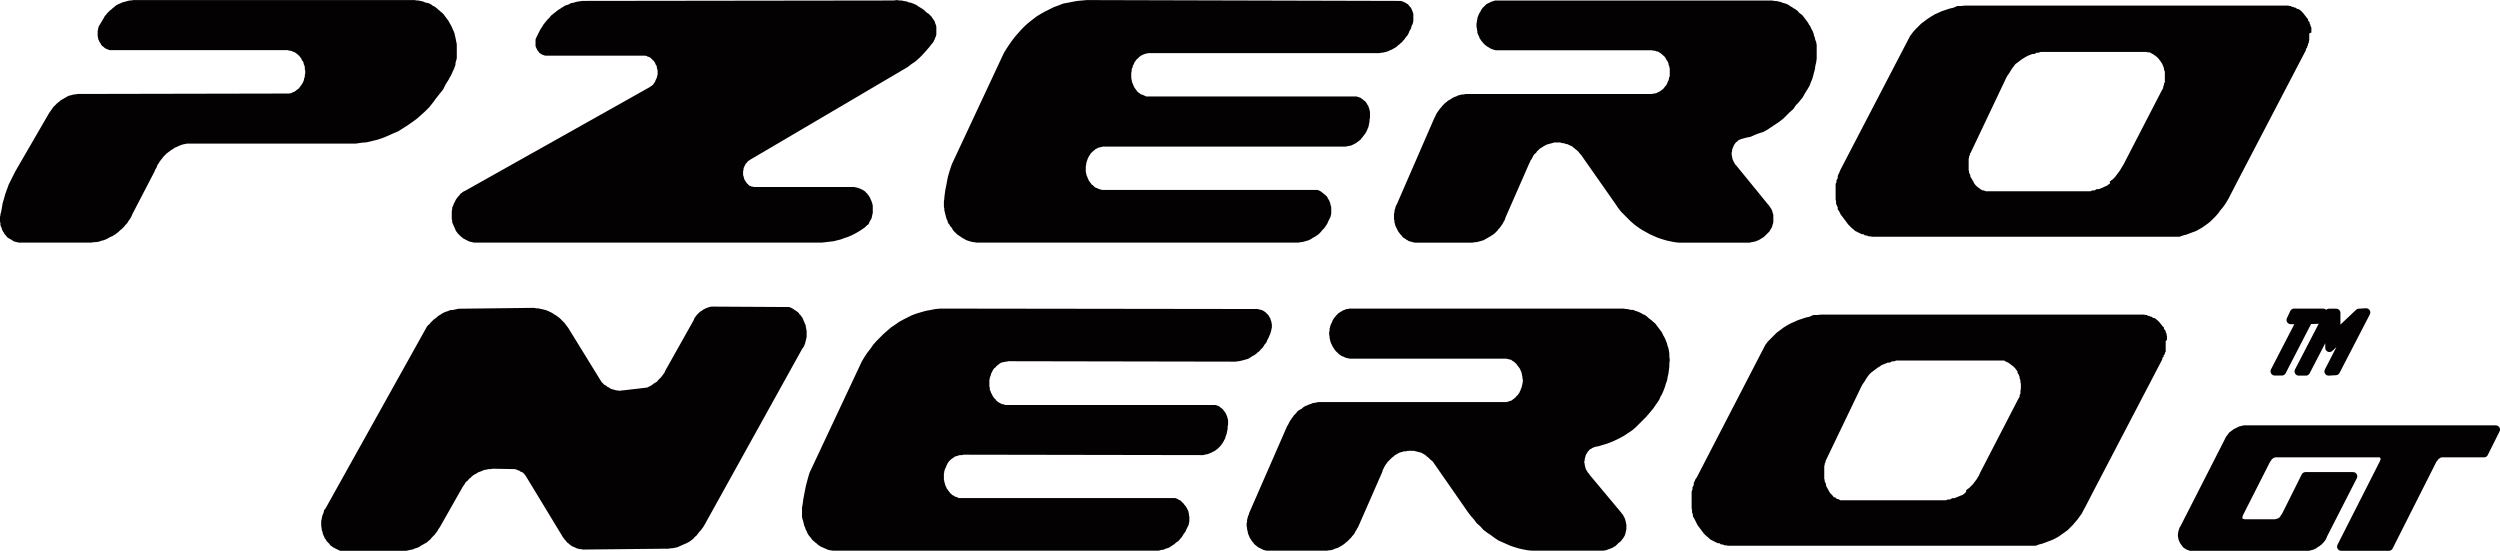 <svg viewBox="0 0 1325 292" fill="none" xmlns="http://www.w3.org/2000/svg">
<path d="M10.256 126.331H10.033L9.586 126.108H9.14L8.694 125.885H8.247L8.024 125.662L7.578 125.438L7.355 125.215L6.909 124.992L6.462 124.769L6.016 124.546L5.793 124.323L5.347 124.1L5.123 123.653L4.9 123.43L4.454 122.984L4.231 122.761L4.008 122.314L3.785 121.868L3.561 121.645L3.338 121.199L3.115 120.752V120.306L2.892 119.86L2.669 119.414L2.446 118.967V118.521V118.075V117.629L2.223 117.182V116.736V116.29V115.62V115.174L2.446 114.728V114.281V113.835L2.669 113.389L3.115 110.934L3.561 108.257L4.231 106.025L4.9 103.571L5.793 101.116L6.685 98.662L7.801 96.43L8.917 94.199L10.033 91.968L27.884 61.174L28.33 60.505L28.999 59.612L29.446 58.943L29.892 58.273L30.561 57.604L31.231 56.935L31.9 56.265L32.57 55.819L33.239 55.15L33.908 54.703L34.801 54.257L35.47 53.811L36.363 53.364L37.032 52.918L37.925 52.695L38.818 52.472L39.487 52.249H40.379L41.272 52.026H42.165H43.057L153.511 51.803H153.957L154.404 51.579H154.85L155.296 51.356L155.742 51.133L156.189 50.91L156.858 50.687L157.304 50.464L157.527 50.24L158.197 50.017L158.42 49.571L158.866 49.348L159.313 48.902L159.759 48.679L160.205 48.232L160.428 47.786L160.875 47.34L161.098 46.893L161.544 46.67L161.767 46.001L161.99 45.555L162.437 45.108L162.66 44.439L162.883 43.993L163.106 43.323L163.329 42.877V42.208L163.552 41.761L163.775 41.092V40.646V39.976L163.999 39.307V38.637V38.191V37.522V36.852L163.775 36.406V35.96V35.513V34.844L163.552 34.398L163.329 33.728L163.106 33.282V32.612L162.883 32.166L162.66 31.72L162.437 31.051L161.99 30.827L161.767 30.158L161.544 29.712L161.098 29.265L160.875 28.819L160.428 28.373L160.205 27.927L159.759 27.703L159.313 27.257L158.866 26.811L158.42 26.588L157.974 26.142L157.527 25.918L157.081 25.695L156.635 25.472L156.189 25.249L155.519 25.026L155.073 24.803H154.627L153.957 24.579H153.511L153.065 24.356H152.395H59.569H59.123H58.9H58.677H58.454L58.231 24.133H58.007L57.561 23.91H57.338L57.115 23.687H56.892L56.669 23.464L56.446 23.241L56.222 23.018L55.999 22.794H55.776L55.553 22.571V22.348L55.33 21.902L55.107 21.679L54.883 21.456V21.232L54.66 21.009L54.437 20.563V20.34L54.214 20.117V19.894L53.991 19.671V19.447V19.001V18.778V18.555V18.108V17.885V17.439V17.216V16.993V16.547V16.323V15.877L54.214 15.654V15.431L54.437 14.985V14.761L54.66 14.538L54.883 14.315V14.092L56.892 10.745L57.338 9.852L58.007 9.183L58.454 8.514L59.123 7.844L59.792 7.175L60.462 6.728L61.131 6.059L61.801 5.613L62.47 4.943L63.14 4.497L64.032 4.051L64.702 3.828L65.594 3.381L66.487 3.158L67.379 2.935L68.049 2.712L68.941 2.489H69.834L70.726 2.266H71.619H219.56L220.676 2.489H221.568L222.461 2.712L223.577 2.935L224.469 3.381L225.362 3.604L226.477 3.828L227.37 4.274L228.039 4.943L229.155 5.39L230.048 6.059L230.717 6.728L231.61 7.398L232.279 8.067L233.172 8.737L233.841 9.629L234.51 10.522L235.18 11.414L235.849 12.307L236.296 13.199L236.965 14.315L237.411 15.208L237.858 16.323L238.304 17.216L238.75 18.332L238.973 19.447L239.196 20.34L239.419 21.456L239.643 22.571L239.866 23.687V24.803V25.918V27.034V28.15V29.489V30.604L239.643 31.497L239.196 32.836V33.951L238.75 35.067L238.304 36.183L237.858 37.075L237.411 38.191L236.965 39.084L236.296 40.199L235.849 41.092L234.287 43.546L232.948 46.224L231.163 48.455L229.378 50.91L227.593 53.141L225.808 55.373L223.8 57.381L221.568 59.389L219.56 61.174L217.106 62.959L214.874 64.521L212.42 66.083L209.965 67.645L207.287 68.761L204.833 69.877L202.155 70.993L199.478 71.885L196.8 72.554L193.899 73.224L191.221 73.447L188.321 73.893H185.643H98.842L97.726 74.116L96.611 74.34L95.718 74.563L94.602 75.009L93.487 75.455L92.594 75.901L91.478 76.348L90.586 77.017L89.47 77.687L88.578 78.356L87.685 79.025L86.792 79.695L85.9 80.587L85.007 81.48L84.338 82.373L83.445 83.488L82.776 84.381L82.106 85.496L81.437 86.389L80.991 87.728L80.321 88.844L79.875 89.959L68.049 112.719L67.602 113.835L66.933 114.951L66.264 115.843L65.594 116.959L64.702 117.852L64.032 118.744L63.14 119.637L62.247 120.306L61.355 121.199L60.462 121.868L59.569 122.538L58.454 123.207L57.338 123.653L56.222 124.323L55.33 124.769L54.214 125.215L53.098 125.438L51.983 125.885L50.644 126.108H49.528L48.413 126.331H10.256Z" fill="#030102"></path>
<path d="M10.033 91.968L27.884 61.174L28.33 60.505L28.999 59.612L29.446 58.943L29.892 58.273L30.561 57.604L31.231 56.935L31.9 56.265L32.57 55.819L33.239 55.15L33.908 54.703L34.801 54.257L35.47 53.811L36.363 53.364L37.032 52.918L37.925 52.695L38.818 52.472L39.487 52.249H40.379L41.272 52.026H42.165H43.057L153.511 51.803H153.957L154.404 51.579H154.85L155.296 51.356L155.742 51.133L156.189 50.91L156.858 50.687L157.304 50.464L157.527 50.24L158.197 50.017L158.42 49.571L158.866 49.348L159.313 48.902L159.759 48.679L160.205 48.232L160.428 47.786L160.875 47.34L161.098 46.893L161.544 46.67L161.767 46.001L161.99 45.555L162.437 45.108L162.66 44.439L162.883 43.993L163.106 43.323L163.329 42.877V42.208L163.552 41.761L163.775 41.092V40.646V39.976L163.999 39.307V38.637V38.191V37.522V36.852L163.775 36.406V35.96V35.513V34.844L163.552 34.398L163.329 33.728L163.106 33.282V32.612L162.883 32.166L162.66 31.72L162.437 31.051L161.99 30.827L161.767 30.158L161.544 29.712L161.098 29.265L160.875 28.819L160.428 28.373L160.205 27.927L159.759 27.703L159.313 27.257L158.866 26.811L158.42 26.588L157.974 26.142L157.527 25.918L157.081 25.695L156.635 25.472L155.965 25.249L155.519 25.026L155.073 24.803H154.627L153.957 24.579H153.511L153.065 24.356H152.395H59.569H59.123H58.9H58.677H58.454L58.231 24.133H58.007L57.561 23.91H57.338L57.115 23.687H56.892L56.669 23.464L56.446 23.241L56.222 23.018L55.999 22.794H55.776L55.553 22.571V22.348L55.33 21.902L55.107 21.679L54.883 21.456V21.232L54.66 21.009L54.437 20.563V20.34L54.214 20.117V19.894V19.671V19.447L53.991 19.001V18.778V18.555V18.108V17.885V17.439V17.216V16.993V16.547L54.214 16.323V15.877V15.654V15.431L54.437 14.985V14.761L54.66 14.538L54.883 14.315V14.092L56.892 10.745L57.338 9.852L58.007 9.183L58.454 8.514L59.123 7.844L59.792 7.175L60.462 6.728L61.131 6.059L61.801 5.613L62.47 4.943L63.14 4.497L64.032 4.051L64.702 3.828L65.594 3.381L66.487 3.158L67.379 2.935L68.049 2.712L68.941 2.489H69.834L70.726 2.266H71.619H219.56L220.676 2.489H221.568L222.461 2.712L223.577 2.935L224.469 3.381L225.362 3.604L226.477 3.828L227.37 4.274L228.039 4.943L229.155 5.39L230.048 6.059L230.717 6.728L231.61 7.398L232.279 8.067L233.172 8.737L233.841 9.629L234.51 10.522L235.18 11.414L235.849 12.307L236.296 13.199L236.965 14.315L237.411 15.208L237.858 16.323L238.304 17.216L238.75 18.332L238.973 19.447L239.196 20.34L239.419 21.456L239.643 22.571L239.866 23.687V24.803V25.918V27.034V28.15V29.489V30.604L239.643 31.497L239.196 32.836V33.951L238.75 35.067L238.304 36.183L237.858 37.075L237.411 38.191L236.965 39.084L236.296 40.199L235.849 41.092L234.287 43.546L232.948 46.224L231.163 48.455L229.378 50.687L227.593 53.141L225.808 55.373L223.8 57.381L221.568 59.389L219.56 61.174L217.106 62.959L214.874 64.521L212.42 66.083L209.965 67.645L207.287 68.761L204.833 69.877L202.155 70.993L199.478 71.885L196.8 72.554L193.899 73.224L191.221 73.447L188.321 73.893H185.643H98.842L97.726 74.116L96.611 74.34L95.718 74.563L94.602 75.009L93.487 75.455L92.594 75.901L91.478 76.348L90.586 77.017L89.47 77.687L88.578 78.356L87.685 79.025L86.792 79.695L85.9 80.587L85.007 81.48L84.338 82.373L83.445 83.488L82.776 84.381L82.106 85.496L81.437 86.389L80.991 87.728L80.321 88.844L79.875 89.959L68.049 112.719L67.602 113.835L66.933 114.951L66.264 115.843L65.594 116.959L64.702 117.852L64.032 118.744L63.14 119.637L62.247 120.306L61.355 121.199L60.462 121.868L59.569 122.538L58.454 123.207L57.338 123.653L56.222 124.323L55.33 124.769L54.214 125.215L53.098 125.438L51.983 125.885L50.644 126.108H49.528L48.413 126.331H10.256H10.033L9.586 126.108H9.14L8.694 125.885H8.247L8.024 125.662L7.578 125.438L7.355 125.215L6.909 124.992L6.462 124.769L6.016 124.546L5.793 124.323L5.347 124.1L5.123 123.653L4.9 123.43L4.454 122.984L4.231 122.761L4.008 122.314L3.785 121.868L3.561 121.645L3.338 121.199L3.115 120.752V120.306L2.892 119.86L2.669 119.414L2.446 118.967V118.521V118.075V117.629L2.223 117.182V116.736V116.29V115.62V115.174L2.446 114.728V114.281V113.835L2.669 113.389L3.115 110.934L3.561 108.257L4.231 106.025L4.9 103.571L5.793 101.116L6.685 98.662L7.801 96.43L8.917 94.199L10.033 91.968Z" stroke="#030102" stroke-width="4.463" stroke-linecap="round" stroke-linejoin="round"></path>
<path d="M251.702 126.331H251.256L250.81 126.108H250.364L249.917 125.885H249.471L249.025 125.662L248.578 125.438L248.132 125.215L247.686 124.992L247.463 124.769L246.793 124.546L246.57 124.323L246.124 123.876L245.678 123.653L245.454 123.207L245.008 122.984L244.785 122.538L244.339 122.314L244.116 121.868L243.669 121.422L243.446 120.976L243.223 120.306L243 119.86L242.777 119.414L242.554 118.967L242.331 118.298L242.107 117.852V117.405L241.884 116.736V116.29L241.661 115.843V115.174V114.728V114.281V113.612V113.166V112.496V112.05L241.884 111.604V111.158L242.107 110.488V110.042L242.331 109.596L242.554 108.926L242.777 108.48L243 108.034L243.223 107.587L243.446 107.141L243.669 106.695L244.116 106.248L244.339 105.802L244.785 105.356L245.008 105.133L245.454 104.686L245.678 104.24L246.124 104.017L246.57 103.571L247.016 103.348L247.463 103.124L247.909 102.901L345.644 48.009L345.867 47.786L346.313 47.563L346.537 47.34L346.983 47.117L347.206 46.893L347.429 46.67L347.875 46.224L348.098 46.001L348.322 45.555L348.768 45.331V44.885L349.214 44.439L349.437 43.993V43.546L349.66 43.1L349.884 42.654L350.107 42.208L350.33 41.761V41.315L350.553 40.869V40.422L350.776 39.976V39.53V38.86V38.414V37.968V37.522V36.852L350.553 36.406V35.96L350.33 35.513V35.067V34.621L350.107 34.175L349.884 33.728L349.66 33.282L349.437 33.059V32.612L349.214 32.166L348.768 31.72L348.545 31.274L348.322 31.051L348.098 30.827L347.875 30.381L347.429 30.158L347.206 29.712L346.76 29.489L346.537 29.265L346.09 28.819L345.644 28.596L345.421 28.373L344.975 28.15L344.528 27.927H344.082L343.859 27.703L343.189 27.48H342.966L342.52 27.257H342.074H341.627H341.181H340.735H290.082H289.859H289.636H289.413H289.19L288.967 27.034H288.743H288.52L288.297 26.811H288.074V26.588H287.851L287.628 26.365H287.405V26.142L287.182 25.918L286.958 25.695L286.735 25.472V25.249L286.512 25.026V24.803L286.289 24.579V24.356L286.066 24.133V23.91V23.687V23.464V23.241V23.018V22.794V22.571V22.348V22.125V21.902V21.679V21.456V21.232L286.289 21.009V20.786L286.958 19.447L287.628 18.108L288.297 16.77L289.19 15.431L289.859 14.315L290.752 13.199L291.644 12.084L292.76 10.968L293.653 9.852L294.768 8.96L295.884 8.067L297 7.175L298.115 6.505L299.454 5.613L300.57 4.943L302.132 4.497L303.248 3.828L304.586 3.604L305.925 3.158L307.264 2.935L308.826 2.712L473.949 2.489L475.288 2.266L476.403 2.489H477.519L478.635 2.712L479.974 2.935L480.866 3.381L482.205 3.604L483.321 4.051L484.213 4.497L485.329 5.166L486.445 5.836L487.56 6.505L488.453 7.175L489.346 8.067L490.461 8.96H490.684L490.908 9.183L491.354 9.629L491.577 9.852L491.8 10.075L492.023 10.299L492.246 10.745L492.469 10.968L492.693 11.414L492.916 11.637L493.139 12.084L493.362 12.307V12.753L493.585 13.199L493.808 13.646V14.092L494.031 14.315V14.761V15.208V15.431V15.877V16.323V16.77V17.216V17.662V18.108L493.808 18.332V18.778L493.585 19.224L493.362 19.671V19.894L493.139 20.34L492.916 20.563L492.693 21.009V21.232L492.246 21.679L490.684 23.687L489.122 25.472L487.337 27.48L485.775 29.042L483.767 30.827L481.759 32.166L479.751 33.728L396.297 82.819L396.073 83.042L395.627 83.265L395.404 83.488H394.958L394.735 83.934L394.511 84.158L394.288 84.604L394.065 84.827L393.619 85.05V85.273L393.173 85.72L392.949 86.166L392.726 86.389V86.835L392.503 87.282L392.28 87.728L392.057 87.951V88.397L391.834 88.844V89.29V89.736L391.611 90.182V90.629V91.075V91.521V91.968V92.414V92.86V93.306L391.834 93.753V94.199L392.057 94.422V95.091L392.28 95.315V95.761L392.503 95.984L392.726 96.43L392.949 96.877L393.173 97.1L393.396 97.546L393.619 97.769L393.842 98.215L394.065 98.439L394.288 98.885L394.735 99.108L394.958 99.331L395.181 99.777L395.627 100.001L395.85 100.224L396.297 100.447L396.52 100.67H396.966L397.412 100.893L397.635 101.116H398.082H398.528L398.974 101.339H399.197H399.644H400.09H452.304H452.528L452.974 101.563H453.197H453.643L453.866 101.786H454.313L454.536 102.009H454.982L455.205 102.232L455.652 102.455H455.875L456.321 102.678L456.544 102.901L456.99 103.124L457.213 103.571L457.437 103.794L457.883 104.017V104.24L458.329 104.686L458.552 104.91L458.775 105.356L458.999 105.579L459.222 106.025V106.472L459.445 106.695L459.668 107.141L459.891 107.587V108.034L460.114 108.257V108.703L460.337 109.149V109.596V110.042V110.488V110.711V111.158V111.604V112.05V112.273V112.719L460.114 113.166V113.612L459.891 114.058V114.281V114.728L459.668 115.174L459.445 115.62L459.222 115.843L458.999 116.29L458.775 116.736L458.552 116.959V117.405L458.106 117.629L457.883 117.852L457.66 118.075L457.213 118.521L456.99 118.744L456.767 118.967L456.321 119.191L456.098 119.414L455.652 119.637L455.428 119.86L453.643 120.976L452.081 121.868L450.296 122.761L448.734 123.43L446.726 124.1L444.941 124.769L443.156 125.215L441.371 125.662L439.362 125.885L437.577 126.108L435.569 126.331H251.702Z" fill="#030102"></path>
<path d="M288.297 16.77L289.19 15.431L289.859 14.315L290.752 13.199L291.644 12.084L292.76 10.968L293.653 9.852L294.768 8.96L295.884 8.067L297 7.175L298.115 6.505L299.454 5.613L300.57 4.943L302.132 4.497L303.248 3.828L304.586 3.604L305.925 3.158L307.264 2.935L308.826 2.712L473.949 2.489L475.288 2.266L476.403 2.489H477.519L478.635 2.712L479.974 2.935L480.866 3.381L482.205 3.604L483.321 4.051L484.436 4.497L485.329 5.166L486.445 5.836L487.56 6.505L488.453 7.175L489.346 8.067L490.461 8.96H490.684L490.908 9.183L491.354 9.629L491.577 9.852L491.8 10.075L492.023 10.299L492.246 10.745L492.469 10.968L492.693 11.414L492.916 11.637L493.139 12.084L493.362 12.307V12.753L493.585 13.199L493.808 13.646V14.092L494.031 14.315V14.761V15.208V15.431V15.877V16.323V16.77V17.216V17.662V18.108L493.808 18.332V18.778L493.585 19.224L493.362 19.671V19.894L493.139 20.34L492.916 20.563L492.693 21.009V21.232L492.246 21.679L490.684 23.687L489.122 25.472L487.337 27.48L485.775 29.042L483.767 30.827L481.759 32.166L479.751 33.728L396.297 82.819L396.073 83.042L395.627 83.265L395.404 83.488H394.958L394.735 83.934L394.511 84.158L394.288 84.604L394.065 84.827L393.619 85.05V85.273L393.173 85.72L392.949 86.166V86.389L392.726 86.835L392.503 87.282L392.28 87.728L392.057 87.951V88.397L391.834 88.844V89.29V89.736L391.611 90.182V90.629V91.075V91.521V91.968V92.414V92.86V93.306L391.834 93.753V94.199L392.057 94.422V95.091L392.28 95.315V95.761L392.503 95.984L392.726 96.43L392.949 96.877L393.173 97.1L393.396 97.546L393.619 97.769L393.842 98.215L394.065 98.439L394.288 98.885L394.735 99.108L394.958 99.331L395.181 99.777L395.627 100.001L395.85 100.224L396.297 100.447L396.52 100.67H396.966L397.412 100.893L397.635 101.116H398.082H398.528L398.974 101.339H399.197H399.644H400.09H452.304H452.528L452.974 101.563H453.197H453.643L453.866 101.786H454.313L454.536 102.009H454.982L455.205 102.232L455.652 102.455H455.875L456.321 102.678L456.544 102.901L456.99 103.124L457.213 103.571L457.437 103.794L457.883 104.017V104.24L458.329 104.686L458.552 104.91L458.775 105.356L458.999 105.579L459.222 106.025V106.472L459.445 106.695L459.668 107.141L459.891 107.587V108.034L460.114 108.257V108.703L460.337 109.149V109.596V110.042V110.488V110.711V111.158V111.604V112.05V112.273V112.719L460.114 113.166V113.612L459.891 114.058V114.281V114.728L459.668 115.174L459.445 115.62L459.222 115.843L458.999 116.29L458.775 116.736L458.552 116.959V117.405L458.106 117.629L457.883 117.852L457.66 118.075L457.213 118.521L456.99 118.744L456.767 118.967L456.321 119.191L456.098 119.414L455.652 119.637L455.428 119.86L453.643 120.976L452.081 121.868L450.296 122.761L448.734 123.43L446.726 124.1L444.941 124.769L443.156 125.215L441.371 125.662L439.362 125.885L437.577 126.108L435.569 126.331H251.702H251.256L250.81 126.108H250.364L249.917 125.885H249.471L249.025 125.662L248.578 125.438L248.132 125.215L247.686 124.992L247.463 124.769L246.793 124.546L246.57 124.323L246.124 123.876L245.678 123.653L245.454 123.207L245.008 122.984L244.785 122.538L244.339 122.314L244.116 121.868L243.669 121.422L243.446 120.976L243.223 120.306L243 119.86L242.777 119.414L242.554 118.967L242.331 118.298L242.107 117.852L241.884 117.405V116.736V116.29L241.661 115.843V115.174V114.728V114.281V113.612V113.166V112.496V112.05L241.884 111.604V111.158V110.488L242.107 110.042L242.331 109.596L242.554 108.926L242.777 108.48L243 108.034L243.223 107.587L243.446 107.141L243.669 106.695L244.116 106.248L244.339 105.802L244.785 105.356L245.008 105.133L245.454 104.686L245.678 104.24L246.124 104.017L246.57 103.571L247.016 103.348L247.463 103.124L247.909 102.901L345.644 48.009L345.867 47.786L346.313 47.563L346.537 47.34L346.983 47.117L347.206 46.893L347.429 46.67L347.875 46.224L348.098 46.001L348.322 45.555L348.768 45.331V44.885L349.214 44.439L349.437 43.993V43.546L349.66 43.1L349.884 42.654L350.107 42.208L350.33 41.761V41.315L350.553 40.869V40.422L350.776 39.976V39.53V38.86V38.414V37.968V37.522V36.852L350.553 36.406V35.96L350.33 35.513V35.067V34.621L350.107 34.175L349.884 33.728L349.66 33.282L349.437 33.059V32.612L349.214 32.166L348.768 31.72L348.545 31.274L348.322 31.051L348.098 30.827L347.875 30.381L347.429 30.158L347.206 29.712L346.76 29.489L346.537 29.265L346.09 28.819L345.644 28.596L345.421 28.373L344.975 28.15L344.528 27.927H344.082L343.859 27.703L343.189 27.48H342.966L342.52 27.257H342.074H341.627H341.181H340.735H290.082H289.859H289.636H289.413H289.19L288.967 27.034H288.743H288.52L288.297 26.811H288.074V26.588H287.851L287.628 26.365H287.405V26.142L287.182 25.918L286.958 25.695L286.735 25.472V25.249L286.512 25.026V24.803L286.289 24.579V24.356L286.066 24.133V23.91V23.687V23.464V23.241V23.018V22.794V22.571V22.348V22.125V21.902V21.679V21.456V21.232L286.289 21.009V20.786L286.958 19.447L287.628 18.108L288.297 16.77Z" stroke="#030102" stroke-width="4.463" stroke-linecap="round" stroke-linejoin="round"></path>
<path d="M687.258 126.331H517.449L516.78 126.108H515.887L515.218 125.885L514.325 125.662L513.656 125.438L512.987 125.215L512.317 124.769L511.425 124.323L510.755 123.876L510.086 123.43L509.416 122.984L508.747 122.538L508.078 121.868L507.631 121.422L506.962 120.752L506.516 119.86L505.846 119.191L505.4 118.521L505.177 117.852L504.507 117.182L504.284 116.29L503.838 115.397L503.615 114.728L503.392 113.835L503.168 112.943L502.945 112.05L502.722 111.158V110.265L502.499 109.372V108.48V107.587V106.695L502.722 105.802V104.91L503.168 101.339L503.838 97.992L504.507 94.422L505.4 91.298L506.516 87.951L533.962 29.265L535.3 27.034L536.639 25.026L538.201 22.794L539.763 20.786L541.325 19.001L543.11 16.993L544.895 15.208L546.681 13.646L548.689 12.084L550.697 10.522L552.928 9.183L554.937 8.067L557.168 6.952L559.399 5.836L561.854 4.943L564.085 4.051L566.54 3.604L568.771 3.158L571.226 2.712L573.68 2.489L576.135 2.266L740.812 2.712H741.258H741.481H741.704H741.927H742.15L742.597 2.935L743.043 3.158H743.266L743.489 3.381H743.712L743.936 3.604L744.159 3.828H744.382L744.828 4.051V4.274L745.051 4.497L745.274 4.72L745.497 4.943L745.721 5.166L745.944 5.39V5.613L746.167 5.836V6.059L746.39 6.505V6.728L746.613 6.952V7.398L746.836 7.621V7.844V8.29V8.514V8.96V9.183V9.406V9.629V10.075V10.299V10.745V10.968L746.613 11.861L746.167 12.753L745.944 13.423L745.721 14.315L745.274 14.985L744.828 15.877L744.605 16.547L744.159 17.439L743.489 18.108L743.043 18.778L742.597 19.447L741.927 20.117L741.481 20.786L740.812 21.232L740.142 21.902L739.473 22.348L738.803 23.018L738.134 23.464L737.241 23.91L736.572 24.356L735.679 24.579L735.01 25.026L734.341 25.249L733.448 25.472L732.555 25.695H731.663L730.993 25.918H730.101H729.208H609.383H608.936H608.49H608.044L607.598 26.142H607.151L606.482 26.365H606.036L605.812 26.588L605.143 26.811L604.697 27.034L604.25 27.257L603.804 27.48L603.358 27.703L603.135 27.927L602.465 28.373L602.242 28.596L601.796 29.042L601.35 29.489L600.903 29.712L600.68 30.158L600.234 30.604L600.011 31.051L599.565 31.497L599.341 31.943L599.118 32.389L598.895 33.059L598.449 33.505L598.226 34.175V34.621L598.003 35.29L597.779 35.736L597.556 36.183V36.852L597.333 37.522V38.191V38.637V39.307V39.753V40.199V40.869V41.315V41.761V42.431L597.556 42.877L597.779 43.546V43.993L598.003 44.662L598.226 45.108L598.449 45.555L598.672 46.224L598.895 46.67L599.118 47.117L599.341 47.563L599.565 48.009L600.011 48.455L600.234 48.902L600.68 49.348L600.903 49.794L601.35 50.24L601.796 50.687L602.242 50.91L602.688 51.356L603.135 51.579L603.581 52.026L604.027 52.249H604.474L605.143 52.695H605.589L606.036 52.918L606.482 53.141L607.151 53.364H607.598H718.721L718.944 53.588H719.39L719.613 53.811H720.06L720.283 54.034L720.506 54.257L720.952 54.48L721.175 54.703L721.399 54.926L721.622 55.15L721.845 55.373H722.068V55.596L722.291 55.819L722.514 56.042V56.265L722.737 56.712L722.96 56.935L723.184 57.158V57.381V57.604L723.407 57.827V58.05L723.63 58.497V58.72V58.943L723.853 59.389V59.612V59.836V60.282V60.505V60.728V61.174V61.398V61.621V62.29L723.63 62.736V63.183V63.852V64.298L723.407 64.745V65.414L723.184 65.86V66.53L722.96 66.976L722.737 67.422L722.514 68.092L722.291 68.538L722.068 68.984L721.845 69.43L721.399 69.877L721.175 70.323L720.729 70.769L720.506 71.216L720.06 71.662L719.613 72.108L719.39 72.554L718.944 72.778L718.498 73.224L718.051 73.447L717.605 73.893L717.159 74.116L716.713 74.34L716.266 74.563L715.82 74.786L715.374 75.009H714.704L714.258 75.232H713.812L713.142 75.455H712.696H585.284H584.837H584.391H583.945L583.498 75.678H583.052L582.606 75.901H582.16L581.49 76.125L581.044 76.348L580.598 76.571L580.151 76.794L579.705 77.017L579.259 77.24L578.813 77.463L578.589 77.91L578.143 78.133L577.697 78.579L577.251 79.025L577.027 79.249L576.581 79.695L576.135 80.141L575.912 80.587L575.689 81.034L575.242 81.48L575.019 81.926L574.796 82.596L574.35 83.042V83.488L574.127 84.158L573.904 84.827L573.68 85.273V85.72L573.457 86.389V87.058L573.234 87.505V88.174V88.844V89.29V89.736V90.406V90.852V91.298L573.457 91.968V92.414L573.68 93.083V93.529L573.904 93.976L574.127 94.422L574.35 95.091L574.573 95.538L574.796 95.984L575.019 96.653L575.242 97.1L575.689 97.546L575.912 97.992L576.358 98.439L576.581 98.885L577.027 99.331L577.474 99.777L577.92 100.001L578.143 100.447L578.589 100.67L579.036 101.116L579.482 101.339L579.928 101.563L580.598 101.786L581.044 102.009L581.49 102.232L581.937 102.455H582.383L583.052 102.678L583.498 102.901H697.746H697.969L698.415 103.124L698.638 103.348H698.861L699.085 103.571L699.308 103.794L699.754 104.017L699.977 104.24L700.2 104.463L700.423 104.686L700.87 104.91V105.133L701.093 105.356L701.539 105.579V106.025L701.762 106.248L701.985 106.695L702.208 106.918L702.432 107.141V107.587L702.655 107.81L702.878 108.257V108.48V108.926L703.101 109.372V109.819L703.324 110.042V110.488V110.934V111.381V111.827V112.05V112.496V112.719V113.166L703.101 113.612V114.058L701.762 116.736L701.539 117.405L701.093 118.075L700.647 118.744L700.2 119.414L699.531 120.083L698.861 120.752L698.415 121.422L697.746 122.091L697.299 122.538L696.63 122.984L695.961 123.43L695.068 123.876L694.399 124.323L693.729 124.769L692.837 125.215L692.167 125.438L691.275 125.662L690.605 125.885L689.713 126.108H688.82L688.151 126.331H687.258Z" fill="#030102"></path>
<path d="M506.516 87.951L533.962 29.265L535.3 27.034L536.639 25.026L538.201 22.794L539.763 20.786L541.325 19.001L543.11 16.993L544.895 15.208L546.681 13.646L548.689 12.084L550.697 10.522L552.928 9.183L554.937 8.067L557.168 6.952L559.399 5.836L561.854 4.943L564.085 4.051L566.54 3.604L568.771 3.158L571.226 2.712L573.68 2.489L576.135 2.266L740.812 2.712H741.258H741.481H741.704H741.927H742.15L742.597 2.935H742.82L743.043 3.158H743.266L743.489 3.381H743.712L743.936 3.604H744.159L744.382 3.828L744.828 4.051V4.274L745.051 4.497L745.274 4.72L745.497 4.943L745.721 5.166L745.944 5.39V5.613L746.167 5.836V6.059L746.39 6.505V6.728L746.613 6.952V7.398L746.836 7.621V7.844V8.29V8.514V8.96V9.183V9.406V9.629V10.075V10.299V10.745V10.968L746.613 11.861L746.167 12.753L745.944 13.423L745.721 14.315L745.274 14.985L744.828 15.877L744.605 16.547L744.159 17.439L743.489 18.108L743.043 18.778L742.597 19.447L741.927 20.117L741.481 20.786L740.812 21.232L740.142 21.902L739.473 22.348L738.803 23.018L738.134 23.464L737.241 23.91L736.572 24.356L735.679 24.579L735.01 25.026L734.341 25.249L733.448 25.472L732.555 25.695H731.663L730.993 25.918H730.101H729.208H609.383H608.936H608.49H608.044L607.598 26.142H607.151L606.482 26.365H606.036L605.812 26.588L605.143 26.811L604.697 27.034L604.25 27.257L603.804 27.48L603.358 27.703L603.135 27.927L602.465 28.373L602.242 28.596L601.796 29.042L601.35 29.489L600.903 29.712L600.68 30.158L600.234 30.604L600.011 31.051L599.565 31.497L599.341 31.943L599.118 32.389L598.895 33.059L598.449 33.505L598.226 34.175V34.621L598.003 35.29L597.779 35.736L597.556 36.183V36.852V37.522L597.333 38.191V38.637V39.307V39.753V40.199V40.869V41.315V41.761L597.556 42.431V42.877L597.779 43.546V43.993L598.003 44.662L598.226 45.108L598.449 45.555L598.672 46.224L598.895 46.67L599.118 47.117L599.341 47.563L599.565 48.009L600.011 48.455L600.234 48.902L600.68 49.348L600.903 49.794L601.35 50.24L601.796 50.687L602.242 50.91L602.688 51.356L603.135 51.579L603.581 52.026L604.027 52.249H604.474L605.143 52.472L605.589 52.695L606.036 52.918L606.482 53.141L607.151 53.364H607.598H718.721L718.944 53.588H719.39L719.613 53.811H720.06L720.283 54.034L720.506 54.257L720.952 54.48L721.175 54.703L721.399 54.926L721.622 55.15L721.845 55.373H722.068V55.596L722.291 55.819L722.514 56.042V56.265L722.737 56.712L722.96 56.935L723.184 57.158V57.381V57.604L723.407 57.827V58.05L723.63 58.497V58.72V58.943L723.853 59.389V59.612V59.836V60.282V60.505V60.728V61.174V61.398V61.621V62.29L723.63 62.736V63.183V63.852V64.298L723.407 64.745V65.414L723.184 65.86V66.53L722.96 66.976L722.737 67.422L722.514 68.092L722.291 68.538L722.068 68.984L721.845 69.43L721.399 69.877L721.175 70.323L720.729 70.769L720.506 71.216L720.06 71.662L719.613 72.108L719.39 72.554L718.944 72.778L718.498 73.224L718.051 73.447L717.605 73.893L717.159 74.116L716.713 74.34L716.266 74.563L715.82 74.786L715.374 75.009H714.704L714.258 75.232H713.812L713.142 75.455H712.696H585.284H584.837H584.391H583.945L583.498 75.678H583.052L582.606 75.901H582.16L581.49 76.125L581.044 76.348L580.598 76.571L580.151 76.794L579.705 77.017L579.259 77.24L578.813 77.463L578.589 77.91L578.143 78.133L577.697 78.579L577.251 79.025L577.027 79.249L576.581 79.695L576.135 80.141L575.912 80.587L575.689 81.034L575.242 81.48L575.019 81.926L574.796 82.596L574.35 83.042V83.488L574.127 84.158L573.904 84.827L573.68 85.273V85.72L573.457 86.389V87.058L573.234 87.505V88.174V88.844V89.29V89.736V90.182V90.852V91.298L573.457 91.968V92.414L573.68 93.083V93.529L573.904 93.976L574.127 94.422L574.35 95.091L574.573 95.538L574.796 95.984L575.019 96.653L575.242 97.1L575.689 97.546L575.912 97.992L576.358 98.439L576.581 98.885L577.027 99.331L577.474 99.777L577.92 100.001L578.143 100.447L578.589 100.67L579.036 101.116L579.482 101.339L579.928 101.563L580.598 101.786L581.044 102.009L581.49 102.232L581.937 102.455H582.383L583.052 102.678L583.498 102.901H697.746H697.969L698.415 103.124L698.638 103.348H698.861L699.085 103.571L699.308 103.794L699.754 104.017L699.977 104.24L700.2 104.463L700.423 104.686L700.87 104.91V105.133L701.093 105.356L701.539 105.579V106.025L701.762 106.248L701.985 106.695L702.208 106.918L702.432 107.141V107.587L702.655 107.81L702.878 108.257V108.48V108.926L703.101 109.372V109.819L703.324 110.042V110.488V110.934V111.381V111.827V112.05V112.496V112.719V113.166L703.101 113.612V114.058L701.762 116.736L701.539 117.405L701.093 118.075L700.647 118.744L700.2 119.414L699.531 120.083L698.861 120.752L698.415 121.422L697.746 122.091L697.299 122.538L696.63 122.984L695.961 123.43L695.068 123.876L694.399 124.323L693.729 124.769L692.837 125.215L692.167 125.438L691.275 125.662L690.605 125.885L689.713 126.108H689.043L688.151 126.331H687.258H517.449L516.78 126.108H515.887L515.218 125.885L514.325 125.662L513.656 125.438L512.987 125.215L512.317 124.769L511.425 124.323L510.755 123.876L510.086 123.43L509.416 122.984L508.747 122.538L508.078 121.868L507.631 121.422L506.962 120.752L506.516 119.86L506.069 119.191L505.4 118.521L505.177 117.852L504.507 117.182L504.284 116.29L503.838 115.397L503.615 114.728L503.392 113.835L503.168 112.943L502.945 112.05L502.722 111.158V110.265L502.499 109.372V108.48V107.587V106.695L502.722 105.802V104.91L503.168 101.339L503.838 97.992L504.507 94.422L505.4 91.298L506.516 87.951Z" stroke="#030102" stroke-width="4.463" stroke-linecap="round" stroke-linejoin="round"></path>
<path d="M926.473 126.37H925.803H925.134H889.878L887.87 126.146L885.638 125.7L883.63 125.254L881.398 124.584L879.39 123.915L877.382 123.022L875.374 122.13L873.365 121.014L871.357 119.899L869.349 118.56L867.564 117.221L865.779 115.659L864.217 114.097L862.432 112.312L860.87 110.75L859.308 108.742L857.969 106.733L839.671 80.626L839.002 79.957L838.556 79.287L837.886 78.618L837.217 77.948L836.548 77.502L835.878 76.833L835.209 76.386L834.539 75.717L833.647 75.271L832.977 75.047L832.085 74.601L831.415 74.155H830.523L829.63 73.709H828.738L827.845 73.486L827.176 73.262H826.283H825.391H824.498H823.605L822.713 73.486L822.043 73.709L821.151 73.932L820.258 74.155L819.589 74.378L818.696 74.601L818.027 75.047L817.134 75.494L816.465 75.94L815.796 76.386L814.903 76.833L814.234 77.502L813.564 78.171L812.895 78.618L812.448 79.287L811.779 79.957L811.11 80.849L810.663 81.519L810.217 82.411L809.771 83.304L809.101 83.973L808.878 84.866L808.432 85.758L795.713 114.766L795.49 115.659L795.044 116.328L794.597 117.221L794.151 117.89L793.705 118.56L793.035 119.452L792.366 120.122L791.92 120.791L791.25 121.46L790.581 122.13L789.911 122.576L789.242 123.022L788.573 123.469L787.68 123.915L787.011 124.361L786.118 124.808L785.449 125.254L784.556 125.477L783.887 125.7L782.994 125.923L782.102 126.146H781.209L780.316 126.37H779.424H749.97L749.523 126.146H749.077L748.631 125.923H748.184L747.515 125.7L747.292 125.477L746.846 125.254L746.399 125.031L745.953 124.584L745.507 124.361L745.06 124.138L744.837 123.692L744.391 123.246L744.168 123.022L743.722 122.576L743.498 122.13L743.052 121.684L742.829 121.237L742.606 120.791L742.383 120.345L742.16 119.899L741.937 119.452L741.713 119.006L741.49 118.337V117.89L741.267 117.444V116.998V116.328L741.044 115.882V115.213V114.766V114.097V113.651L741.267 112.981V112.535V112.089L741.49 111.419L741.713 110.973V110.527L741.937 109.857L742.16 109.634L762.242 63.444L762.688 62.775L762.912 62.105L763.358 61.213L763.804 60.544L764.474 59.651L764.92 58.981L765.589 58.312L766.036 57.643L766.705 56.973L767.374 56.304L768.044 55.858L768.713 55.188L769.606 54.742L770.275 54.296L770.945 53.849L771.837 53.403L772.73 53.18L773.399 52.734L774.292 52.511H775.184L776.077 52.287L776.969 52.064H777.639H778.531H779.424H875.151H875.597H876.043L876.489 51.841H876.936H877.382L877.828 51.618H878.275L878.944 51.395L879.167 51.172L879.613 50.949L880.283 50.725L880.506 50.502L880.952 50.279L881.398 50.056L881.845 49.61L882.291 49.387L882.737 48.94L883.184 48.717L883.407 48.271L883.853 47.825L884.076 47.378L884.522 46.932L884.746 46.709L885.192 46.039L885.415 45.593L885.638 45.147L885.861 44.477L886.084 44.031L886.308 43.585L886.531 42.916L886.754 42.469V41.8L886.977 41.353L887.2 40.684V40.015V39.568V38.899V38.23V37.783V37.337V36.668V36.221V35.775L886.977 35.329V34.659L886.754 34.213L886.531 33.767V33.097L886.308 32.651L886.084 32.205L885.861 31.535L885.638 31.089L885.192 30.643L884.969 30.197L884.746 29.75L884.522 29.304L884.076 28.858L883.853 28.412L883.407 27.965L882.96 27.742L882.514 27.296L882.291 26.849L881.622 26.626L881.398 26.403L880.952 25.957L880.283 25.734L880.06 25.511L879.613 25.288L878.944 25.064H878.498L878.051 24.841L877.382 24.618H876.936H876.489L876.043 24.395H875.374H794.374H793.928H793.705H793.258H792.812L792.366 24.172H792.143L791.697 23.949H791.473L791.027 23.726L790.581 23.502L790.358 23.279L789.911 23.056L789.465 22.833L789.242 22.61L789.019 22.387L788.573 22.164L788.349 21.94L788.126 21.494L787.68 21.271L787.457 20.825L787.234 20.602L786.787 20.155V19.932L786.341 19.486L786.118 19.04L785.895 18.593V18.37L785.672 17.924L785.449 17.478L785.225 17.031V16.585V15.916L785.002 15.469V15.023V14.577L784.779 14.131V13.684V13.238V12.792V12.569L785.002 12.122V11.676V11.23L785.225 10.784V10.337V9.891L785.449 9.445L785.672 8.998V8.775L785.895 8.329L786.118 7.883L786.341 7.66L786.564 7.213L786.787 6.767L787.011 6.321L787.234 6.098L787.457 5.651L787.903 5.428L788.126 4.982L788.573 4.759L788.796 4.536L789.019 4.089L789.465 3.866L789.911 3.643H790.135L790.581 3.42L790.804 3.197L791.25 2.974H791.697L792.143 2.75L792.589 2.527H793.035H793.258H793.705H937.406H938.299H939.191L940.307 2.75H941.2L942.092 2.974L943.208 3.197L944.101 3.643L944.993 3.866L945.886 4.089L946.778 4.536L947.671 5.205L948.563 5.651L949.456 6.321L950.348 6.767L951.241 7.436L951.91 8.329L952.803 8.998L953.696 9.668L954.365 10.56L955.034 11.453L955.704 12.345L956.373 13.238L956.819 14.131L957.489 15.023L957.935 16.139L958.605 17.255L959.051 18.37L959.274 19.486L959.72 20.602L959.943 21.717L960.39 22.833L960.613 23.949V25.734V27.519V29.081V30.866L960.39 32.651L959.943 34.436L959.72 35.998L959.274 37.783L958.828 39.568L958.381 41.13L957.712 42.692L957.043 44.477L956.15 46.039L955.258 47.378L954.365 48.94L953.472 50.502L952.357 51.841L951.464 52.957L950.125 54.296L948.786 56.304L947.001 57.866L945.216 59.651L943.654 61.213L941.646 62.775L939.638 64.114L937.63 65.453L935.621 66.791L933.613 67.907L931.382 68.8L929.15 69.469L927.142 70.362L924.911 70.808L922.456 71.477H922.233L921.787 71.701L921.34 71.924H920.894L920.671 72.147L920.225 72.37L920.002 72.593L919.555 72.816L919.332 73.262L918.886 73.486L918.663 73.709L918.216 74.155L917.993 74.378L917.77 74.824L917.547 75.047L917.324 75.494L916.878 75.94L916.654 76.386V76.833L916.431 77.279L916.208 77.725L915.985 78.171V78.618L915.762 79.064V79.51V79.957L915.539 80.403V80.849V81.295V81.742V82.188V82.634L915.762 83.081V83.527L915.985 84.196V84.642V85.089L916.208 85.312L916.431 85.758L916.654 86.204V86.651L917.101 87.097L917.324 87.543L917.547 87.99L917.77 88.213L917.993 88.659L918.44 89.105L918.663 89.329L935.398 109.857L935.621 110.08L935.844 110.304L936.068 110.75L936.291 110.973L936.514 111.419L936.737 111.642L936.96 112.089V112.312L937.183 112.535V112.981L937.406 113.427V113.651L937.63 114.097V114.543V114.989V115.213V115.659V116.105V116.328V116.998V117.444V117.667L937.406 118.113V118.337L937.183 118.783V119.229L936.96 119.675L936.737 120.122L936.291 120.568L936.068 121.237L935.621 121.684L935.175 122.13L934.729 122.576L934.282 123.022L933.836 123.469L933.39 123.915L932.72 124.138L932.274 124.584L931.828 124.808L931.158 125.254L930.489 125.477L930.043 125.7L929.373 125.923H928.927L928.258 126.146H927.588L927.142 126.37H926.473Z" fill="#030102"></path>
<path d="M742.16 109.634L762.242 63.444L762.688 62.775L762.912 62.105L763.358 61.213L763.804 60.544L764.474 59.651L764.92 58.981L765.589 58.312L766.036 57.643L766.705 56.973L767.374 56.304L768.044 55.858L768.713 55.188L769.606 54.742L770.275 54.296L770.945 53.849L771.837 53.403L772.73 53.18L773.399 52.734L774.292 52.511L775.184 52.287H776.077L776.969 52.064H777.639H778.531H779.424H875.151H875.597H876.043L876.489 51.841H876.936H877.382L877.828 51.618H878.275L878.944 51.395L879.167 51.172L879.613 50.949L880.283 50.725L880.506 50.502L880.952 50.279L881.398 50.056L881.845 49.61L882.291 49.387L882.737 48.94L883.184 48.717L883.407 48.271L883.853 47.825L884.076 47.378L884.522 46.932L884.746 46.709L885.192 46.039L885.415 45.593L885.638 45.147L885.861 44.477L886.084 44.031L886.308 43.585L886.531 42.916L886.754 42.469V41.8L886.977 41.353L887.2 40.684V40.015V39.568V38.899V38.23V37.783V37.337V36.668V36.221V35.775L886.977 35.329V34.659L886.754 34.213L886.531 33.767V33.097L886.308 32.651L886.084 32.205L885.861 31.535L885.638 31.089L885.192 30.643L884.969 30.197L884.746 29.75L884.522 29.304L884.076 28.858L883.853 28.412L883.407 27.965L882.96 27.742L882.514 27.296L882.291 26.849L881.622 26.626L881.398 26.403L880.952 25.957L880.283 25.734L880.06 25.511L879.613 25.288L878.944 25.064H878.498L878.051 24.841L877.605 24.618H876.936H876.489L876.043 24.395H875.374H794.374H793.928H793.705H793.258H792.812L792.366 24.172H792.143L791.697 23.949H791.473L791.027 23.726L790.581 23.502L790.358 23.279L789.911 23.056L789.465 22.833L789.242 22.61L789.019 22.387L788.573 22.164L788.349 21.94L788.126 21.494L787.68 21.271L787.457 20.825L787.234 20.602L786.787 20.155V19.932L786.341 19.486L786.118 19.04V18.593L785.895 18.37L785.672 17.924L785.449 17.478L785.225 17.031V16.585V15.916L785.002 15.469V15.023V14.577L784.779 14.131V13.684V13.238V12.792V12.569L785.002 12.122V11.676V11.23L785.225 10.784V10.337V9.891L785.449 9.445L785.672 8.998V8.775L785.895 8.329L786.118 7.883L786.341 7.66L786.564 7.213L786.787 6.767L787.011 6.321L787.234 6.098L787.457 5.651L787.903 5.428L788.126 4.982L788.573 4.759L788.796 4.536L789.019 4.089L789.465 3.866L789.911 3.643H790.135L790.581 3.42L790.804 3.197L791.25 2.974H791.697L792.143 2.75L792.589 2.527H793.035H793.258H793.705H937.406H938.299H939.191L940.307 2.75H941.2L942.092 2.974L943.208 3.197L944.101 3.643L944.993 3.866L945.886 4.089L946.778 4.536L947.671 5.205L948.563 5.651L949.456 6.321L950.348 6.767L951.241 7.436L951.91 8.329L952.803 8.998L953.696 9.668L954.365 10.56L955.034 11.453L955.704 12.345L956.373 13.238L956.819 14.131L957.489 15.023L957.935 16.139L958.605 17.255L959.051 18.37L959.274 19.486L959.72 20.602L959.943 21.717L960.39 22.833L960.613 23.949V25.734V27.519V29.081V30.866L960.39 32.651L959.943 34.436L959.72 36.221L959.274 37.783L958.828 39.568L958.381 41.13L957.712 42.692L957.043 44.477L956.15 46.039L955.258 47.378L954.365 48.94L953.472 50.502L952.357 51.841L951.464 52.957L950.125 54.296L948.786 56.304L947.001 57.866L945.216 59.651L943.654 61.213L941.646 62.775L939.638 64.114L937.63 65.453L935.621 66.791L933.613 67.907L931.382 68.576L929.15 69.469L927.142 70.362L924.911 70.808L922.456 71.477H922.233L921.787 71.701L921.34 71.924H920.894L920.671 72.147L920.225 72.37L920.002 72.593L919.555 72.816L919.332 73.262L918.886 73.486L918.663 73.709L918.216 74.155L917.993 74.378L917.77 74.824L917.547 75.047L917.324 75.494L916.878 75.94L916.654 76.386V76.833L916.431 77.279L916.208 77.725L915.985 78.171V78.618L915.762 79.064V79.51V79.957L915.539 80.403V80.849V81.295V81.742V82.188V82.634L915.762 83.081V83.527L915.985 84.196V84.642V85.089L916.208 85.312L916.431 85.758L916.654 86.204V86.651L917.101 87.097L917.324 87.543L917.547 87.99L917.77 88.213L917.993 88.659L918.44 89.105L918.663 89.329L935.398 109.857L935.621 110.08L935.844 110.304L936.068 110.75L936.291 110.973L936.514 111.419L936.737 111.642L936.96 112.089V112.312L937.183 112.535V112.981L937.406 113.427V113.651L937.63 114.097V114.543V114.989V115.213V115.659V116.105V116.328V116.998V117.444V117.667L937.406 118.113V118.337L937.183 118.783V119.229L936.96 119.675L936.737 120.122L936.291 120.568L936.068 121.237L935.621 121.684L935.175 122.13L934.729 122.576L934.282 123.022L933.836 123.469L933.39 123.915L932.72 124.138L932.274 124.584L931.828 124.808L931.158 125.254L930.489 125.477L930.043 125.7L929.373 125.923H928.927L928.258 126.146H927.588L927.142 126.37H926.473H925.803H925.134H889.878L887.87 126.146L885.638 125.7L883.63 125.254L881.398 124.584L879.39 123.915L877.382 123.022L875.374 122.13L873.365 121.014L871.357 119.899L869.349 118.56L867.564 117.221L865.779 115.659L864.217 114.097L862.432 112.312L860.87 110.75L859.308 108.742L857.969 106.733L839.671 80.626L839.002 79.957L838.556 79.287L837.886 78.618L837.217 77.948L836.548 77.502L835.878 76.833L835.209 76.386L834.539 75.717L833.647 75.271L832.977 75.047L832.085 74.601L831.415 74.155H830.523L829.63 73.709H828.738L827.845 73.486L827.176 73.262H826.283H825.391H824.498H823.605L822.713 73.486L822.043 73.709L821.151 73.932L820.258 74.155L819.589 74.378L818.696 74.601L818.027 75.047L817.134 75.494L816.465 75.94L815.796 76.386L814.903 76.833L814.234 77.502L813.564 78.171L812.895 78.618L812.448 79.51L811.779 79.957L811.11 80.849L810.663 81.519L810.217 82.411L809.771 83.304L809.101 83.973L808.878 84.866L808.432 85.758L795.713 114.766L795.49 115.659L795.044 116.328L794.597 117.221L794.151 117.89L793.705 118.56L793.035 119.452L792.366 120.122L791.92 120.791L791.25 121.46L790.581 122.13L789.911 122.576L789.242 123.022L788.573 123.469L787.68 123.915L787.011 124.361L786.118 124.808L785.449 125.254L784.556 125.477L783.887 125.7L782.994 125.923L782.102 126.146H781.209L780.316 126.37H779.424H749.97L749.523 126.146H749.077L748.631 125.923H748.184L747.515 125.7L747.292 125.477L746.846 125.254L746.399 125.031L745.953 124.584L745.507 124.361L745.06 124.138L744.837 123.692L744.391 123.246L744.168 123.022L743.722 122.576L743.498 122.13L743.052 121.684L742.829 121.237L742.606 120.791L742.383 120.345L742.16 119.899L741.937 119.452L741.713 119.006L741.49 118.337V117.89L741.267 117.444V116.998V116.328L741.044 115.882V115.213V114.766V114.097V113.651L741.267 112.981V112.535V112.089L741.49 111.419L741.713 110.973V110.527L741.937 109.857L742.16 109.634Z" stroke="#030102" stroke-width="4.463" stroke-linecap="round" stroke-linejoin="round"></path>
<path d="M1225.03 17.246V15.907V15.238V14.568L1224.58 13.899V13.229L1224.13 12.56V11.89L1223.24 10.775V10.105L1222.57 9.436L1222.12 8.766L1221.23 7.651L1220.34 6.535L1219.45 5.643L1218.78 5.196L1218.11 4.75H1217.44L1216.77 4.081H1216.1L1215.43 3.634H1214.76L1214.09 3.188H1213.42L1212.75 2.965H1212.08H1211.41H1210.74H1210.07H1041.38L1039.37 3.188H1037.37L1035.36 4.081L1033.35 4.527L1031.34 5.196L1029.33 5.866L1027.32 6.758L1025.32 7.651L1023.53 8.766L1021.75 9.882L1019.96 11.221L1018.18 12.56L1016.61 14.122L1015.05 15.684L1013.71 17.246L1012.37 19.031L975.779 89.32L975.332 90.212L974.886 91.328L974.44 92.221L973.994 93.336V94.452L973.324 95.568V96.683L972.878 97.353V97.799V98.915V100.03V101.146V103.377V104.493V105.609L973.101 106.725V107.84L973.547 108.956L973.994 109.848V110.964L974.663 111.857L975.109 112.749L975.556 113.642L976.225 114.534L976.894 115.427L977.564 116.32L978.233 117.212L978.903 118.105L979.572 118.997L980.242 119.667L980.911 120.336L981.58 121.005L982.473 121.675L983.142 122.344L984.035 122.791L984.927 123.237L985.82 123.683L986.713 124.129H987.605L988.498 124.799H989.39L990.283 125.245H991.175L992.068 125.468H992.96H993.853H1155.18L1156.97 124.799L1158.75 124.353L1160.54 123.683L1162.32 123.014L1164.11 122.344L1165.67 121.452L1167.23 120.559L1168.79 119.443L1170.36 118.328L1171.69 117.212L1173.03 115.873L1174.37 114.534L1175.71 112.972L1176.83 111.41L1178.17 109.848L1179.28 108.287L1180.4 106.501L1181.29 104.939L1185.31 97.129L1222.12 26.618V25.948L1222.79 25.279V24.609L1223.24 23.94V23.27L1223.69 22.601V21.932L1223.91 21.262V20.593V19.923V19.254V18.361V17.692L1225.03 17.246ZM1118.36 97.129L1117.47 97.799L1116.58 98.468L1115.46 98.915L1114.57 99.361L1113.46 99.807L1112.34 100.253H1111.22L1110.11 100.923H1108.99L1107.88 101.369H1106.76H1105.65H1056.33H1055.66H1054.55H1053.88H1053.21H1052.54L1051.42 100.923H1050.75L1049.64 100.253L1048.75 99.584L1047.85 98.915L1046.96 98.022L1046.29 97.129L1045.62 95.791L1044.95 94.675L1044.28 93.559V92.89L1043.61 91.551V90.882L1043.39 90.212V89.543V88.873V88.204V87.535V85.526V84.857V84.188L1043.61 83.518V82.849L1044.06 82.179V81.51L1044.51 80.84L1063.47 40.898L1064.14 39.783L1064.81 38.89L1065.48 37.775L1066.15 36.659L1066.82 35.766L1067.49 34.874L1068.16 33.981L1069.05 33.312L1069.94 32.642L1070.84 31.973L1071.73 31.303L1072.84 30.634L1073.96 29.965L1074.85 29.518L1075.97 29.072L1077.08 28.626H1078.2L1079.32 27.956H1080.43L1081.55 27.51H1082.66H1083.78H1137.55L1138.22 27.733H1139.34L1140.46 28.403L1141.35 28.849L1142.24 29.518L1143.13 30.188L1144.03 31.08L1144.7 31.973L1145.36 32.865L1146.03 33.981L1146.48 35.097L1146.93 36.213V36.882L1147.37 37.998V39.113V39.783V40.452V41.122V41.791V42.461V43.576L1146.93 44.246V44.915L1146.48 46.031V46.7L1145.81 47.816L1125.51 87.088L1124.84 88.204L1124.17 89.32L1123.5 90.435L1122.83 91.328L1122.16 92.221L1121.49 93.113L1120.82 94.006L1119.93 94.898L1119.03 95.568L1118.14 96.237L1118.36 97.129Z" fill="#030102"></path>
<path d="M212.864 289.696H181.178H180.732L180.285 289.473L179.839 289.25L179.393 289.027L178.947 288.804L178.5 288.58L178.054 288.357L177.608 288.134L177.162 287.688L176.715 287.465L176.492 287.018L176.046 286.572L175.6 286.126L175.376 285.903L174.93 285.457L174.707 285.01L174.484 284.564L174.038 284.118L173.814 283.448L173.591 283.002L173.368 282.556L173.145 281.886V281.44L172.922 280.771L172.699 280.324V279.878V279.209L172.476 278.762V278.093V277.647V276.977V276.308L172.699 275.862V275.192L172.922 274.746V274.076L173.145 273.63L173.368 272.961L173.591 272.514L173.814 272.068V271.399L174.261 270.952L228.26 174.11L229.153 173.441L229.822 172.548L230.492 171.879L231.161 171.209L232.054 170.54L232.946 169.87L233.616 169.201L234.508 168.755L235.401 168.085L236.293 167.639L237.409 167.193L238.302 166.97L239.194 166.747L240.31 166.523L241.202 166.3L242.318 166.077L243.211 165.854L282.037 165.408H282.929L283.822 165.631H284.938L285.83 165.854L286.946 166.077L287.838 166.3L288.731 166.747L289.847 166.97L290.739 167.416L291.632 167.862L292.524 168.532L293.417 168.978L294.31 169.647L295.202 170.317L295.872 170.986L296.764 171.879L297.433 172.548L298.103 173.441L298.772 174.333L299.442 175.226L300.111 176.342L317.293 204.234L317.962 204.68L318.409 205.35L319.078 205.796L319.747 206.242L320.417 206.912L321.309 207.135L321.979 207.581L322.648 208.027L323.318 208.25L323.987 208.474L324.88 208.697L325.549 208.92L326.442 209.143H327.111L328.004 209.366H328.896L329.566 209.143H330.235L343.623 207.581L344.516 207.135L345.408 206.688L346.301 206.242L347.194 205.573L348.086 204.903L348.979 204.457L349.871 203.788L350.541 202.895L351.21 202.226L352.103 201.333L352.772 200.441L353.441 199.548L354.111 198.655L354.557 197.54L369.731 170.54L369.954 169.87L370.177 169.424L370.623 168.978L370.846 168.532L371.293 168.085L371.516 167.862L371.962 167.416L372.408 166.97L372.855 166.747L373.301 166.523L373.747 166.077L374.193 165.854L374.64 165.631L375.086 165.408L375.755 165.185L376.202 164.961H376.648L377.094 164.738H377.764H378.21H378.879L417.929 164.961L418.375 165.185L418.821 165.408L419.267 165.631L419.714 166.077L420.16 166.3L420.606 166.523L421.053 166.97L421.499 167.193L421.722 167.639L422.168 168.085L422.615 168.532L422.838 168.978L423.284 169.424L423.507 169.87L423.73 170.54L423.953 170.986L424.177 171.432L424.4 172.102L424.623 172.548L424.846 172.994V173.664L425.069 174.333V174.78L425.292 175.449V175.895V176.565V177.234V177.68V178.35L425.069 178.796V179.465L424.846 180.135L424.623 180.581V181.251L424.4 181.697L424.177 182.366L423.953 182.813L423.507 183.259L371.516 276.977L370.846 278.093L370.177 278.985L369.507 279.878L368.838 280.771L368.169 281.44L367.499 282.333L366.607 283.002L365.937 283.895L365.045 284.564L364.152 285.233L363.26 285.68L362.367 286.126L361.251 286.572L360.359 287.018L359.243 287.465L358.35 287.911L357.235 288.134L356.119 288.357H355.227L354.111 288.58H352.995L309.483 289.027H309.037L308.59 288.804H307.921H307.475L307.028 288.58H306.582L306.136 288.357L305.69 288.134L305.243 287.911L304.574 287.688L304.128 287.465L303.681 287.018L303.235 286.795L303.012 286.349L302.566 286.126L302.119 285.903L301.673 285.233L301.45 285.01L301.004 284.564L300.781 284.118L300.334 283.671L280.698 251.316L280.475 250.87L280.029 250.424L279.582 249.754L279.136 249.308L278.69 248.862L278.02 248.415L277.574 248.192L276.905 247.969L276.458 247.523L275.789 247.3L275.12 247.077L274.673 246.853L274.004 246.63L273.334 246.407L260.839 246.184L259.723 246.407H258.607L257.715 246.63L256.599 246.853L255.483 247.077L254.591 247.523L253.475 247.969L252.583 248.192L251.69 248.862L250.797 249.308L249.682 249.977L248.789 250.647L247.897 251.539L247.004 252.209L246.335 253.101L245.442 253.771L244.773 254.663L244.103 255.779L243.434 256.672L231.161 278.316L230.492 279.209L230.045 280.101L229.376 280.994L228.707 281.886L228.037 282.556L227.145 283.448L226.475 284.341L225.583 285.01L224.913 285.68L224.021 286.126L222.905 286.795L222.012 287.242L221.12 287.911L220.004 288.357L219.112 288.58L218.219 289.027L217.103 289.25L215.988 289.473L215.095 289.696H213.979H212.864Z" fill="#030102"></path>
<path d="M174.261 270.952L228.26 174.11L229.153 173.441L229.822 172.548L230.492 171.879L231.161 171.209L232.054 170.54L232.946 169.87L233.616 169.201L234.508 168.755L235.401 168.085L236.293 167.639L237.409 167.193L238.302 166.97L239.194 166.523H240.31L241.202 166.3L242.318 166.077L243.211 165.854L282.037 165.408H282.929L283.822 165.631H284.938L285.83 165.854L286.946 166.077L287.838 166.3L288.731 166.523L289.847 166.97L290.739 167.416L291.632 167.862L292.524 168.532L293.417 168.978L294.31 169.647L295.202 170.317L295.872 170.986L296.764 171.879L297.433 172.548L298.103 173.441L298.772 174.333L299.442 175.226L300.111 176.342L317.293 204.234L317.962 204.68L318.409 205.35L319.078 205.796L319.971 206.242L320.417 206.912L321.309 207.135L321.979 207.581L322.648 208.027L323.318 208.25L323.987 208.474L324.88 208.697L325.549 208.92L326.442 209.143H327.111L328.004 209.366H328.896L329.566 209.143H330.235L343.623 207.581L344.516 207.135L345.408 206.688L346.301 206.242L347.194 205.573L348.086 204.903L348.979 204.457L349.871 203.788L350.541 202.895L351.21 202.226L352.103 201.333L352.772 200.441L353.441 199.548L354.111 198.655L354.557 197.54L369.731 170.54L369.954 169.87L370.177 169.424L370.623 168.978L370.846 168.532L371.293 168.085L371.516 167.862L371.962 167.416L372.408 166.97L372.855 166.747L373.301 166.523L373.747 166.077L374.193 165.854L374.64 165.631L375.086 165.408L375.755 165.185L376.202 164.961H376.648L377.094 164.738H377.764H378.21H378.879L417.929 164.961L418.375 165.185L418.821 165.408L419.267 165.631L419.714 166.077L420.16 166.3L420.606 166.523L421.053 166.97L421.499 167.193L421.722 167.639L422.168 168.085L422.615 168.532L422.838 168.978L423.284 169.424L423.507 169.87L423.73 170.54L423.953 170.986L424.177 171.432L424.4 172.102L424.623 172.548L424.846 172.994V173.664L425.069 174.333V174.78L425.292 175.449V175.895V176.565V177.234V177.68V178.35L425.069 178.796V179.465L424.846 180.135L424.623 180.581V181.251L424.4 181.697L424.177 182.366L423.953 182.813L423.507 183.259L371.516 276.977L370.846 278.093L370.177 278.985L369.507 279.878L368.838 280.547L368.169 281.44L367.499 282.333L366.607 283.002L365.937 283.895L365.045 284.564L364.152 285.233L363.26 285.68L362.367 286.126L361.251 286.572L360.359 287.018L359.243 287.465L358.35 287.911L357.235 288.134L356.119 288.357H355.227L354.111 288.58H352.995L309.483 289.027H309.037L308.59 288.804H307.921H307.475L307.028 288.58H306.582L306.136 288.357L305.69 288.134L305.243 287.911L304.574 287.688L304.128 287.465L303.905 287.018L303.235 286.795L303.012 286.349L302.566 286.126L302.119 285.903L301.673 285.233L301.45 285.01L301.004 284.564L300.781 284.118L300.334 283.671L280.698 251.316L280.475 250.87L280.029 250.424L279.582 249.754L279.136 249.308L278.69 248.862L278.02 248.415L277.574 248.192L276.905 247.969L276.458 247.523L275.789 247.3L275.12 247.077L274.673 246.853L274.004 246.63L273.334 246.407L260.839 246.184L259.723 246.407H258.607L257.715 246.63L256.599 246.853L255.483 247.077L254.591 247.523L253.475 247.969L252.583 248.192L251.69 248.862L250.797 249.308L249.682 249.977L248.789 250.647L247.897 251.539L247.004 252.209L246.335 253.101L245.442 253.771L244.773 254.663L244.103 255.779L243.434 256.672L231.161 278.316L230.492 279.209L230.045 280.101L229.376 280.994L228.707 281.886L228.037 282.556L227.145 283.448L226.475 284.341L225.583 285.01L224.913 285.68L224.021 286.126L222.905 286.795L222.012 287.242L221.12 287.911L220.004 288.357L219.112 288.58L218.219 289.027L217.103 289.25L215.988 289.473L215.095 289.696H213.979H212.864H181.178H180.732L180.285 289.473L179.839 289.25L179.393 289.027L178.947 288.804L178.5 288.58L178.054 288.357L177.608 288.134L177.162 287.688L176.715 287.465L176.492 287.018L176.046 286.572L175.6 286.126L175.376 285.903L174.93 285.457L174.707 285.01L174.484 284.564L174.038 284.118L173.814 283.448L173.591 283.002L173.368 282.556L173.145 281.886V281.44L172.922 280.771L172.699 280.324V279.878V279.209L172.476 278.762V278.093V277.647V276.977V276.308L172.699 275.862V275.192L172.922 274.746V274.076L173.145 273.63L173.368 272.961L173.591 272.514L173.814 272.068V271.399L174.261 270.952Z" stroke="#030102" stroke-width="4.463" stroke-linecap="round" stroke-linejoin="round"></path>
<path d="M612.057 289.627H442.248H441.356L440.686 289.404H440.017L439.347 289.181L438.455 288.735L437.785 288.512L436.893 288.065L436.223 287.842L435.554 287.396L434.885 286.95L434.215 286.28L433.546 285.834L432.876 285.165L432.207 284.718L431.761 284.049L431.314 283.379L430.645 282.71L430.199 282.041L429.752 281.148L429.529 280.479L429.083 279.809L428.86 278.917L428.414 278.024L428.19 277.132L427.967 276.239L427.744 275.346L427.521 274.677L427.298 273.784V272.892V271.776V270.884V269.991V269.099L427.521 268.206L427.967 264.859L428.637 261.289L429.306 257.942L430.199 254.595L431.091 251.471L458.76 192.562L460.099 190.33L461.438 188.322L463 186.314L464.562 184.083L466.124 182.297L467.909 180.512L469.694 178.727L471.479 177.165L473.488 175.38L475.496 174.041L477.727 172.479L479.736 171.364L481.967 170.248L484.198 169.132L486.653 168.24L488.884 167.57L491.339 166.901L493.793 166.455L496.025 166.008L498.479 165.785H500.934L665.61 166.008H665.834H666.28L666.503 166.231H666.726H666.949H667.172L667.619 166.455H667.842H668.065L668.288 166.678L668.511 166.901H668.734L668.957 167.124H669.181L669.404 167.347L669.627 167.57L669.85 167.793L670.073 168.017L670.296 168.24L670.519 168.463V168.686L670.743 169.132L670.966 169.355L671.189 169.579V169.802V170.025L671.412 170.471V170.694L671.635 170.917V171.364V171.587L671.858 172.033V172.256V172.479V172.702V173.149V173.372L671.635 173.818V174.041V174.488L671.412 175.157L671.189 176.05L670.743 176.942L670.519 177.612L670.073 178.504L669.627 179.173L669.404 180.066L668.957 180.735L668.288 181.405L667.842 182.297L667.396 182.967L666.726 183.413L666.28 184.083L665.61 184.752L664.941 185.198L664.272 185.868L663.602 186.314L662.71 186.76L662.04 187.207L661.371 187.653L660.701 188.099L659.809 188.322L659.139 188.545L658.247 188.768L657.354 188.992L656.462 189.215H655.792L654.9 189.438H654.007L534.181 189.215H533.735L533.289 189.438H532.843H532.396L531.95 189.661H531.504L530.834 189.884H530.388L529.942 190.107L529.496 190.33L529.049 190.554L528.603 190.777L528.157 191.223L527.71 191.446L527.264 191.669L527.041 192.116L526.595 192.339L526.148 192.785L525.925 193.231L525.479 193.454L525.033 193.901L524.81 194.347L524.363 194.793L524.14 195.463L523.694 195.909V196.355L523.248 197.025L523.025 197.471V198.14L522.801 198.587L522.578 199.033L522.355 199.702V200.372L522.132 200.818V201.487V202.157V202.603V203.273V203.719V204.165V204.611V205.281L522.355 205.727V206.396V206.843L522.578 207.512L522.801 207.958L523.025 208.405V209.074L523.471 209.52L523.694 209.967L523.917 210.413L524.14 210.859L524.587 211.529L524.81 211.975L525.256 212.421L525.479 212.868L525.925 213.091L526.148 213.537L526.595 213.983L527.041 214.429L527.487 214.653L527.934 215.099L528.38 215.322L528.826 215.545L529.272 215.768L529.719 215.991L530.165 216.215L530.834 216.438H531.281L531.727 216.661L532.396 216.884H643.297H643.743H643.966V217.107H644.412H644.635V217.33H645.082L645.305 217.553V217.777H645.528L645.751 218L645.974 218.223H646.197L646.42 218.446L646.644 218.669V218.892L646.867 219.115L647.09 219.339L647.313 219.562L647.536 220.008L647.759 220.231V220.454L647.982 220.901L648.206 221.347V221.57V221.793L648.429 222.016V222.462V222.686L648.652 222.909V223.355V223.578V224.024V224.248V224.471V224.917L648.429 225.14V225.586V226.256V226.702V227.148L648.206 227.818V228.264L647.982 228.71V229.38L647.759 229.826L647.536 230.495L647.313 230.942V231.388L647.09 231.834L646.644 232.281V232.727L646.197 233.396L645.974 233.843L645.528 234.289L645.305 234.735L644.858 235.181L644.635 235.405L644.189 235.851L643.743 236.297L643.297 236.52L642.85 236.967L642.404 237.19L641.958 237.413L641.511 237.636L641.065 237.859L640.619 238.082L639.949 238.305L639.503 238.528H639.057L638.387 238.752H637.941L637.495 238.975L510.082 238.752L509.636 238.975H509.19H508.744H508.297L507.628 239.198H507.182L506.959 239.421L506.289 239.644H505.843L505.397 239.867L504.95 240.09L504.504 240.314L504.058 240.76L503.611 240.983L503.388 241.206L502.942 241.429L502.496 241.876L502.049 242.322L501.603 242.545L501.38 242.991L500.934 243.438L500.711 243.884L500.264 244.33L500.041 245L499.818 245.446L499.372 245.892V246.562L499.149 247.008L498.702 247.677V248.123L498.479 248.57L498.256 249.239V249.909L498.033 250.355V251.024V251.694V252.14V252.586V253.256V253.702V254.148V254.818L498.256 255.264V255.933L498.479 256.38L498.702 257.049V257.495L498.926 257.942L499.149 258.611L499.372 258.834L499.595 259.504L499.818 259.95L500.041 260.396L500.487 260.842L500.711 261.289L501.157 261.735L501.38 262.181L501.826 262.628L502.049 263.074L502.496 263.297L502.942 263.743L503.388 264.19L503.835 264.413L504.281 264.636L504.727 264.859L505.173 265.305L505.62 265.528H506.289L506.735 265.751L507.182 265.975L507.628 266.198H508.297H622.545L622.768 266.421H622.991L623.437 266.644L623.66 266.867L623.883 267.09H624.33L624.553 267.313L624.776 267.537L624.999 267.76L625.222 267.983L625.445 268.206L625.669 268.429L625.892 268.875L626.115 269.099L626.338 269.322L626.561 269.545L626.784 269.991L627.007 270.214L627.231 270.661V270.884L627.454 271.33L627.677 271.553V271.999L627.9 272.446V272.669V273.115V273.561L628.123 274.008V274.231V274.677V275.123V275.346V275.793V276.239L627.9 276.685V276.908V277.355L626.561 280.032L626.338 280.702L625.669 281.371L625.222 282.264L624.776 282.933L624.33 283.603L623.66 284.272L623.214 284.941L622.545 285.388L621.875 285.834L621.206 286.503L620.536 286.95L619.867 287.396L619.197 287.842L618.528 288.289L617.636 288.512L616.966 288.735L616.074 289.181H615.404L614.512 289.404L613.842 289.627H612.95H612.057Z" fill="#030102"></path>
<path d="M431.091 251.471L458.76 192.562L460.099 190.33L461.438 188.322L463 186.314L464.562 184.083L466.124 182.297L467.909 180.512L469.694 178.727L471.479 177.165L473.488 175.38L475.496 174.041L477.727 172.479L479.736 171.364L481.967 170.248L484.198 169.132L486.653 168.24L488.884 167.57L491.339 166.901L493.793 166.455L496.025 166.008L498.479 165.785H500.934L665.61 166.008H665.834H666.28L666.503 166.231H666.726H666.949H667.172L667.619 166.455H667.842H668.065L668.288 166.678H668.511L668.734 166.901L668.957 167.124H669.181L669.404 167.347L669.627 167.57L669.85 167.793L670.073 168.017L670.296 168.24L670.519 168.463V168.686L670.743 169.132L670.966 169.355L671.189 169.579V169.802V170.025L671.412 170.471V170.694L671.635 170.917V171.364V171.587L671.858 172.033V172.256V172.479V172.702V173.149V173.372L671.635 173.818V174.041V174.488L671.412 175.157L671.189 176.05L670.743 176.942L670.519 177.612L670.073 178.504L669.627 179.173L669.404 180.066L668.957 180.735L668.288 181.405L667.842 182.297L667.396 182.967L666.726 183.413L666.28 184.083L665.61 184.752L664.941 185.198L664.272 185.868L663.602 186.314L662.71 186.76L662.04 187.207L661.371 187.653L660.701 188.099L659.809 188.322L659.139 188.545L658.247 188.768L657.354 188.992L656.462 189.215H655.792L654.9 189.438H654.007L534.181 189.215H533.735L533.289 189.438H532.843H532.396L531.95 189.661H531.504L530.834 189.884H530.388L529.942 190.107L529.496 190.33L529.049 190.554L528.603 190.777L528.157 191.223L527.71 191.446L527.264 191.669L527.041 192.116L526.595 192.339L526.148 192.785L525.925 193.231L525.479 193.454L525.033 193.901L524.81 194.347L524.363 194.793L524.14 195.463L523.694 195.909V196.355L523.248 197.025L523.025 197.471V198.14L522.801 198.587L522.578 199.256L522.355 199.702V200.372L522.132 200.818V201.487V202.157V202.603V203.273V203.719V204.165V204.611V205.281L522.355 205.727V206.396V206.843L522.578 207.512L522.801 207.958L523.025 208.405V209.074L523.471 209.52L523.694 209.967L523.917 210.413L524.14 210.859L524.587 211.529L524.81 211.975L525.256 212.421L525.479 212.868L525.925 213.091L526.148 213.537L526.595 213.983L527.041 214.429L527.487 214.653L527.934 215.099L528.38 215.322L528.826 215.545L529.272 215.768L529.719 215.991L530.165 216.215L530.834 216.438H531.281L531.727 216.661L532.396 216.884H643.297H643.743H643.966V217.107H644.412H644.635V217.33H645.082L645.305 217.553V217.777H645.528L645.751 218L645.974 218.223H646.197L646.42 218.446L646.644 218.669V218.892L646.867 219.115L647.09 219.339L647.313 219.562L647.536 220.008L647.759 220.231V220.454L647.982 220.901L648.206 221.347V221.57V221.793L648.429 222.016V222.462V222.686L648.652 222.909V223.355V223.578V224.024V224.248V224.471V224.917L648.429 225.14V225.586V226.256V226.702V227.148L648.206 227.818V228.264L647.982 228.71V229.38L647.759 229.826L647.536 230.495L647.313 230.942V231.388L647.09 231.834L646.644 232.281V232.727L646.197 233.396L645.974 233.843L645.528 234.289L645.305 234.735L644.858 235.181L644.635 235.405L644.189 235.851L643.743 236.297L643.297 236.52L642.85 236.967L642.404 237.19L641.958 237.413L641.511 237.636L641.065 237.859L640.619 238.082L639.949 238.305L639.503 238.528H639.057L638.387 238.752H637.941L637.495 238.975L510.082 238.752L509.636 238.975H509.19H508.744H508.297L507.628 239.198H507.182L506.959 239.421L506.289 239.644H505.843L505.397 239.867L504.95 240.09L504.504 240.314L504.058 240.76L503.611 240.983L503.388 241.206L502.942 241.429L502.496 241.876L502.049 242.322L501.603 242.545L501.38 242.991L500.934 243.438L500.711 243.884L500.264 244.33L500.041 245L499.818 245.446L499.372 245.892V246.562L499.149 247.008L498.702 247.677V248.123L498.479 248.57L498.256 249.239V249.909L498.033 250.355V251.024V251.694V252.14V252.586V253.256V253.702V254.148V254.818L498.256 255.264V255.933L498.479 256.38L498.702 257.049V257.495L498.926 257.942L499.149 258.611L499.372 258.834L499.595 259.504L499.818 259.95L500.041 260.396L500.487 260.842L500.711 261.289L501.157 261.735L501.38 262.181L501.826 262.628L502.049 263.074L502.496 263.297L502.942 263.743L503.388 264.19L503.835 264.413L504.281 264.636L504.727 264.859L505.173 265.305L505.62 265.528H506.289L506.735 265.751L507.182 265.975L507.628 266.198H508.297H622.545L622.768 266.421H622.991L623.437 266.644L623.66 266.867L623.883 267.09H624.33L624.553 267.313L624.776 267.537L624.999 267.76L625.222 267.983L625.445 268.206L625.669 268.429L625.892 268.875L626.115 269.099L626.338 269.322L626.561 269.545L626.784 269.991L627.007 270.214L627.231 270.661V270.884L627.454 271.33L627.677 271.553V271.999L627.9 272.446V272.669V273.115V273.561L628.123 274.008V274.231V274.677V275.123V275.346V275.793V276.239L627.9 276.685V276.908V277.355L626.561 280.032L626.338 280.702L625.669 281.371L625.222 282.264L624.776 282.933L624.33 283.603L623.66 284.272L623.214 284.941L622.545 285.388L621.875 285.834L621.206 286.503L620.536 286.95L619.867 287.396L619.197 287.842L618.528 288.289L617.636 288.512L616.966 288.735L616.074 289.181H615.404L614.512 289.404L613.842 289.627H612.95H612.057H442.248H441.356L440.686 289.404H440.017L439.347 289.181L438.455 288.735L437.785 288.512L436.893 288.065L436.223 287.842L435.554 287.396L434.885 286.95L434.215 286.28L433.546 285.834L432.876 285.165L432.207 284.718L431.761 284.049L431.314 283.379L430.645 282.71L430.199 282.041L429.752 281.148L429.529 280.479L429.083 279.809L428.86 278.917L428.414 278.024L428.19 277.132L427.967 276.239L427.744 275.346L427.521 274.677L427.298 273.784V272.892V271.776V270.884V269.991V269.099L427.521 268.206L427.967 264.859L428.637 261.289L429.306 257.942L430.199 254.595L431.091 251.471Z" stroke="#030102" stroke-width="4.463" stroke-linecap="round" stroke-linejoin="round"></path>
<path d="M848.374 289.627H847.705H847.035H812.002L809.771 289.404L807.539 288.958L805.531 288.512L803.3 287.842L801.292 287.173L799.283 286.28L797.275 285.388L795.267 284.495L793.259 283.156L791.473 281.817L789.465 280.702L787.68 279.14L786.118 277.355L784.333 275.793L782.994 274.008L781.432 272.223L779.87 270.214L761.573 243.884L761.127 243.214L760.457 242.545L759.788 242.099L759.118 241.429L758.449 240.76L757.779 240.314L757.11 239.644L756.441 239.198L755.771 238.752L754.879 238.305L754.209 237.859L753.317 237.636L752.424 237.413L751.532 236.967H750.639L749.97 236.743H749.077H748.184L747.292 236.52L746.622 236.743H745.73L744.837 236.967H743.945L743.052 237.19L742.383 237.413L741.49 237.636L740.821 237.859L739.928 238.305L739.259 238.752L738.366 239.198L737.697 239.644L737.027 240.314L736.358 240.76L735.689 241.429L735.019 242.099L734.35 242.768L733.68 243.438L733.234 244.107L732.565 245L732.118 245.669L731.672 246.562L731.226 247.454L730.78 248.123L730.557 249.239L717.838 278.247L717.391 278.917L716.945 279.809L716.499 280.702L716.052 281.371L715.606 282.041L714.937 282.71L714.49 283.379L713.821 284.049L713.152 284.718L712.482 285.388L711.813 285.834L711.143 286.503L710.474 286.95L709.805 287.396L708.912 287.842L708.243 288.289L707.35 288.512L706.681 288.735L705.788 289.181L704.895 289.404H704.003L703.334 289.627H702.441H701.548H671.871H671.425L670.978 289.404H670.532L670.086 289.181L669.64 288.958L669.193 288.735L668.747 288.512L668.301 288.289L667.854 288.065L667.631 287.842L667.185 287.396L666.739 287.173L666.292 286.727L666.069 286.28L665.623 285.834L665.4 285.611L665.177 285.165L664.954 284.718L664.507 284.272L664.284 283.826L664.061 283.156L663.838 282.71L663.615 282.264V281.817L663.392 281.148V280.702L663.168 280.256V279.809V279.14L662.945 278.694V278.024V277.578L663.168 276.908V276.462V275.793L663.392 275.346V274.9L663.615 274.231L663.838 273.784L664.061 273.338V272.892L684.144 226.925L684.59 226.256L685.036 225.363L685.482 224.471L685.929 223.801L686.375 223.132L687.044 222.239L687.491 221.57L688.16 220.901L688.606 220.454L689.276 219.562L689.945 219.115L690.838 218.669L691.507 218.223L692.177 217.553L693.069 217.107L693.739 216.884L694.631 216.438L695.524 216.215L696.416 215.768H697.086L697.978 215.545L698.871 215.322H699.763H700.433H701.325H797.052H797.498H798.168H798.391H799.06L799.507 215.099H799.953L800.399 214.876L800.845 214.653H801.292L801.738 214.429L802.184 214.206L802.63 213.983L803.077 213.537L803.523 213.314L803.746 213.091L804.192 212.644L804.639 212.421L805.085 211.975L805.308 211.529L805.754 211.082L806.201 210.859L806.424 210.413L806.647 209.967L807.093 209.52L807.316 209.074L807.539 208.405L807.986 207.958V207.512L808.209 206.843L808.432 206.396L808.655 205.727L808.878 205.058V204.611L809.101 204.165V203.496L809.325 202.826V202.38V201.711V201.264V200.595L809.101 200.149V199.479V199.033L808.878 198.587V198.14L808.655 197.471V197.025L808.432 196.578L808.209 195.909L807.986 195.463L807.763 195.016L807.539 194.57L807.316 193.901L807.093 193.454L806.647 193.231L806.424 192.785L805.977 192.339L805.754 191.892L805.308 191.446L805.085 191L804.639 190.777L804.192 190.33L803.746 189.884L803.3 189.661L802.854 189.438L802.407 188.992L801.961 188.768L801.515 188.545L801.068 188.322H800.399L799.953 188.099H799.507L799.06 187.876H798.391H797.944H797.498H716.276H715.829H715.606L715.16 187.653H714.714H714.49L714.044 187.43H713.821L713.375 187.207L712.929 186.983L712.705 186.76H712.259L711.813 186.537L711.59 186.314L711.143 186.091L710.92 185.868L710.697 185.421L710.251 185.198L710.028 184.975L709.581 184.529L709.358 184.306L709.135 183.859L708.912 183.636L708.689 183.19L708.466 182.967L708.243 182.521L708.019 182.074L707.796 181.628L707.573 181.182L707.35 180.735V180.289L707.127 179.843V179.397L706.904 178.95V178.504V178.058V177.388L706.681 177.165V176.719V176.273L706.904 175.826V175.38V174.934V174.488L707.127 174.041V173.595L707.35 173.372V172.926L707.573 172.479L707.796 172.033L708.019 171.81L708.243 171.364V170.917L708.466 170.471L708.689 170.248L708.912 169.802L709.358 169.355L709.581 169.132L709.805 168.686L710.251 168.463L710.474 168.24L710.697 167.793L711.143 167.57L711.366 167.347L711.813 167.124L712.259 166.901L712.482 166.678L712.929 166.455H713.375L713.821 166.231L714.044 166.008H714.49H714.937L715.383 165.785H715.829H859.308H860.423L861.316 166.008H862.209L863.324 166.231L863.994 166.455L865.109 166.678L866.002 166.901L866.894 167.124L868.01 167.57L868.68 168.017L869.572 168.463L870.688 168.909L871.58 169.579L872.25 170.248L873.142 170.917L874.035 171.587L874.704 172.256L875.597 172.926L876.266 173.818L876.936 174.711L877.605 175.603L878.275 176.496L878.944 177.388L879.39 178.504L880.06 179.62L880.506 180.512L880.952 181.628L881.399 182.744L881.622 183.859L882.068 184.975L882.291 186.091L882.514 187.43V188.992L882.737 190.777L882.514 192.562V194.124L882.291 195.909L882.068 197.694L881.622 199.479L881.399 201.041L880.729 202.826L880.283 204.611L879.613 206.173L878.944 207.735L878.051 209.297L877.382 210.859L876.489 212.198L875.374 213.76L874.481 215.099L873.365 216.438L872.25 217.777L870.688 219.562L868.903 221.347L867.341 222.909L865.556 224.694L863.77 226.256L861.762 227.595L859.754 228.934L857.746 230.049L855.514 231.165L853.506 232.057L851.275 232.95L849.043 233.619L846.812 234.289L844.581 234.735L844.134 234.958H843.688L843.465 235.181L843.019 235.405L842.572 235.628L842.349 235.851L841.903 236.074L841.68 236.297L841.233 236.52L840.787 236.743L840.564 236.967L840.341 237.413L840.118 237.636L839.672 238.082L839.448 238.528L839.225 238.975L839.002 239.198L838.779 239.644L838.556 240.09L838.333 240.537L838.11 240.983V241.429L837.886 241.876V242.322L837.663 242.768V243.214V243.661L837.44 244.107V244.553V245V245.669L837.663 246.115V246.562V247.008L837.886 247.454V247.9L838.11 248.347V248.793L838.333 249.239L838.556 249.685L838.779 250.132L839.002 250.578L839.225 250.801L839.448 251.247L839.672 251.694L840.118 252.14L840.341 252.363L840.564 252.809L857.523 273.115L857.746 273.561L857.969 273.784L858.192 274.008L858.415 274.231V274.677L858.638 275.123L858.861 275.346L859.085 275.57V276.016L859.308 276.239V276.685L859.531 277.132V277.578V277.801L859.754 278.247V278.694V279.14V279.586V279.809V280.256L859.531 280.702V280.925V281.371L859.308 281.817V282.264L859.085 282.487V282.933L858.638 283.603L858.415 284.049L857.969 284.495L857.523 285.165L857.076 285.611L856.63 285.834L856.184 286.28L855.737 286.727L855.291 287.173L854.845 287.619L854.176 287.842L853.729 288.289L853.06 288.512L852.614 288.735L851.944 288.958L851.275 289.181L850.828 289.404H850.159L849.713 289.627H849.043H848.374Z" fill="#030102"></path>
<path d="M664.061 272.892L684.144 226.925L684.59 226.256L685.036 225.363L685.482 224.471L685.929 223.801L686.375 223.132L687.044 222.239L687.491 221.57L688.16 220.901L688.606 220.454L689.276 219.562L689.945 219.115L690.838 218.669L691.507 218.223L692.177 217.553L693.069 217.107L693.739 216.884L694.631 216.438L695.524 216.215L696.416 215.768H697.086L697.978 215.545L698.871 215.322H699.763H700.433H701.325H797.052H797.498H798.168H798.391H799.06L799.507 215.099H799.953L800.399 214.876L800.845 214.653H801.292L801.738 214.429L802.184 214.206L802.63 213.983L803.077 213.537L803.523 213.314L803.746 213.091L804.192 212.644L804.639 212.421L805.085 211.975L805.308 211.529L805.754 211.082L806.201 210.859L806.424 210.413L806.647 209.967L807.093 209.52L807.316 209.074L807.539 208.405L807.986 207.958V207.512L808.209 206.843L808.432 206.396L808.655 205.727L808.878 205.058V204.611L809.101 204.165V203.496L809.325 202.826V202.38V201.711V201.264V200.595L809.101 200.149V199.479V199.033L808.878 198.587V198.14L808.655 197.471V197.025L808.432 196.578L808.209 195.909L807.986 195.463L807.763 195.016L807.539 194.57L807.316 193.901L807.093 193.678L806.647 193.231L806.424 192.785L805.977 192.339L805.754 191.892L805.308 191.446L805.085 191L804.639 190.777L804.192 190.33L803.746 189.884L803.3 189.661L802.854 189.438L802.407 188.992L801.961 188.768L801.515 188.545L801.068 188.322H800.399L799.953 188.099H799.507L799.06 187.876H798.391H797.944H797.498H716.276H715.829H715.606L715.16 187.653H714.714H714.49L714.044 187.43H713.821L713.375 187.207L712.929 186.983L712.705 186.76H712.259L711.813 186.537L711.59 186.314L711.143 186.091L710.92 185.868L710.697 185.421L710.251 185.198L710.028 184.975L709.581 184.529L709.358 184.306L709.135 183.859L708.912 183.636L708.689 183.19L708.466 182.967L708.243 182.521L708.019 182.074L707.796 181.628L707.573 181.182L707.35 180.735V180.289L707.127 179.843V179.397L706.904 178.95V178.504V178.058V177.388L706.681 177.165V176.719V176.273L706.904 175.826V175.38V174.934V174.488L707.127 174.041V173.595L707.35 173.372V172.926L707.573 172.479L707.796 172.033L708.019 171.81L708.243 171.364V170.917L708.466 170.471L708.689 170.248L708.912 169.802L709.358 169.355L709.581 169.132L709.805 168.686L710.251 168.463L710.474 168.24L710.697 167.793L711.143 167.57L711.366 167.347L711.813 167.124L712.259 166.901L712.482 166.678L712.929 166.455H713.375L713.821 166.231L714.044 166.008H714.49H714.937L715.383 165.785H715.829H859.308H860.423L861.316 166.008H862.209L863.101 166.231L863.994 166.455H865.109L866.002 166.901L866.894 167.124L868.01 167.57L868.903 168.017L869.572 168.463L870.688 168.909L871.58 169.579L872.25 170.248L873.142 170.917L874.035 171.587L874.704 172.256L875.597 172.926L876.266 173.818L876.936 174.711L877.605 175.603L878.275 176.496L878.944 177.388L879.39 178.504L880.06 179.62L880.506 180.512L880.952 181.628L881.399 182.744L881.622 183.859L882.068 184.975L882.291 186.091L882.514 187.43V188.992L882.737 190.777L882.514 192.562V194.124L882.291 195.909L882.068 197.694L881.622 199.479L881.399 201.041L880.729 202.826L880.283 204.388L879.613 206.173L878.944 207.735L878.051 209.297L877.382 210.859L876.489 212.198L875.374 213.76L874.481 215.099L873.365 216.438L872.25 217.777L870.688 219.562L868.903 221.347L867.341 222.909L865.556 224.694L863.77 226.256L861.762 227.595L859.754 228.934L857.746 230.049L855.514 231.165L853.506 232.057L851.275 232.95L849.043 233.619L846.812 234.289L844.581 234.735L844.134 234.958H843.688L843.465 235.181L843.019 235.405L842.572 235.628L842.349 235.851L841.903 236.074L841.457 236.297L841.233 236.52L840.787 236.743L840.564 237.19L840.341 237.413L840.118 237.636L839.672 238.082L839.448 238.528L839.225 238.975L839.002 239.198L838.779 239.644L838.556 240.09L838.333 240.537L838.11 240.983V241.429L837.886 241.876V242.322L837.663 242.768V243.214V243.661L837.44 244.107V244.553V245V245.669L837.663 246.115V246.562V247.008L837.886 247.454V247.9L838.11 248.347V248.793L838.333 249.239L838.556 249.685L838.779 250.132L839.002 250.578L839.225 250.801L839.448 251.247L839.672 251.694L840.118 252.14L840.341 252.363L840.564 252.809L857.523 273.115L857.746 273.561L857.969 273.784L858.192 274.008L858.415 274.231V274.677L858.638 275.123L858.861 275.346L859.085 275.57V276.016L859.308 276.239V276.685L859.531 277.132V277.578V277.801L859.754 278.247V278.694V279.14V279.586V279.809V280.256L859.531 280.702V280.925V281.371L859.308 281.817V282.264L859.085 282.487V282.933L858.638 283.603L858.415 284.049L857.969 284.495L857.523 285.165L857.076 285.611L856.63 285.834L856.184 286.28L855.737 286.727L855.291 287.173L854.845 287.619L854.176 287.842L853.729 288.289L853.06 288.512L852.614 288.735L851.944 288.958L851.275 289.181L850.828 289.404H850.159L849.713 289.627H849.043H848.374H847.705H847.258H812.002L809.771 289.404L807.539 288.958L805.531 288.512L803.3 287.842L801.292 287.173L799.283 286.28L797.275 285.388L795.267 284.495L793.259 283.156L791.473 281.817L789.465 280.479L787.68 279.14L786.118 277.355L784.333 275.793L782.994 274.008L781.432 272.223L779.87 270.214L761.573 243.884L761.127 243.214L760.457 242.545L759.788 242.099L759.118 241.429L758.449 240.76L757.779 240.314L757.11 239.644L756.441 239.198L755.771 238.752L754.879 238.305L754.209 237.859L753.317 237.636L752.424 237.413L751.532 237.19L750.639 236.967L749.97 236.743H749.077H748.184L747.292 236.52L746.622 236.743H745.73L744.837 236.967H743.945L743.052 237.19L742.383 237.413L741.49 237.636L740.821 237.859L739.928 238.305L739.259 238.752L738.366 239.198L737.697 239.644L737.027 240.314L736.358 240.76L735.689 241.429L735.019 242.099L734.35 242.768L733.68 243.438L733.234 244.107L732.565 245L732.118 245.669L731.672 246.562L731.226 247.454L730.78 248.123L730.557 249.239L717.838 278.247L717.391 278.917L716.945 279.809L716.499 280.479L716.052 281.371L715.606 282.041L714.937 282.71L714.49 283.379L713.821 284.049L713.152 284.718L712.482 285.388L711.813 285.834L711.143 286.503L710.474 286.95L709.805 287.396L708.912 287.842L708.243 288.289L707.35 288.512L706.681 288.735L705.788 289.181L704.895 289.404H704.003L703.334 289.627H702.441H701.548H671.871H671.425L670.978 289.404H670.532L670.086 289.181L669.64 288.958L669.193 288.735L668.747 288.512L668.301 288.289L667.854 288.065L667.631 287.842L667.185 287.396L666.739 287.173L666.292 286.727L666.069 286.28L665.623 285.834L665.4 285.611L665.177 285.165L664.954 284.718L664.507 284.272L664.284 283.826L664.061 283.156L663.838 282.71L663.615 282.264V281.817L663.392 281.148V280.702L663.168 280.256V279.809V279.14L662.945 278.694V278.024V277.578L663.168 276.908V276.462V275.793L663.392 275.346V274.9L663.615 274.231L663.838 273.784L664.061 273.338V272.892Z" stroke="#030102" stroke-width="4.463" stroke-linecap="round" stroke-linejoin="round"></path>
<path d="M1246.45 172.973L1234.62 184.353V172.75L1222.12 196.849H1218.33L1234.4 165.833H1238.19V177.213L1250.24 165.833L1254.03 165.609L1237.97 196.626L1234.17 196.849L1246.45 172.973Z" fill="#030102"></path>
<path d="M1218.33 196.849L1234.4 165.833H1238.19V177.213L1250.24 165.833L1254.03 165.609L1237.97 196.626L1234.17 196.849L1246.45 172.973L1234.62 184.353V172.75L1222.12 196.849H1218.33Z" stroke="#030102" stroke-width="4.463" stroke-linecap="round" stroke-linejoin="round"></path>
<path d="M1240.88 289.705L1263.64 244.854V244.63H1263.86V244.407V244.184V243.961L1264.08 243.738V243.515V243.292V243.068V242.845V242.622H1263.86V242.399V242.176L1263.64 241.953V241.73V241.506H1263.41V241.283L1263.19 241.06L1262.97 240.837H1262.75V240.614H1262.52V240.391H1262.3H1262.08L1261.85 240.168H1261.63H1261.41H1261.18H1206.07H1205.84H1205.62H1205.4H1205.18L1204.95 240.391H1204.73H1204.51L1204.06 240.614L1203.84 240.837L1203.39 241.06L1203.17 241.283L1202.94 241.506H1202.72L1202.5 241.73L1202.27 241.953L1202.05 242.176V242.399L1201.83 242.622V242.845L1201.61 243.068L1201.38 243.292L1186.43 272.746V272.969V273.192H1186.21V273.415V273.639V273.862V274.085V274.308V274.754V274.977V275.201L1186.43 275.424V275.647L1186.65 275.87V276.093V276.316H1186.88V276.539H1187.1L1187.32 276.762V276.986H1187.55H1187.77L1187.99 277.209H1188.22H1188.44H1188.66V277.432H1188.89H1206.07H1206.51L1206.74 277.209H1206.96H1207.18H1207.41L1207.63 276.986H1207.85H1208.3V276.762H1208.52L1208.97 276.539V276.316H1209.19L1209.42 276.093L1209.64 275.87L1209.86 275.647L1210.08 275.424L1210.31 275.201L1210.53 274.977V274.754L1210.75 274.308H1210.98L1221.91 252.44H1247.13L1231.28 283.457L1231.06 284.126L1230.84 284.572L1230.61 285.019L1230.17 285.242L1229.94 285.911L1229.5 286.134L1229.05 286.581L1228.83 287.027L1228.38 287.25L1227.94 287.696L1227.49 287.919L1227.04 288.143L1226.6 288.589L1226.15 288.812L1225.7 289.035L1225.26 289.258H1224.81L1224.14 289.481H1223.92L1223.47 289.705H1222.8H1222.36H1221.91H1162.11H1161.89H1161.66H1161.44H1160.99L1160.77 289.481H1160.55H1160.32L1160.1 289.258H1159.88L1159.66 289.035H1159.43L1159.21 288.812L1158.99 288.589H1158.76L1158.54 288.366V288.143L1158.32 287.919L1158.09 287.696L1157.87 287.473V287.25L1157.65 287.027L1157.42 286.804V286.581L1157.2 286.357V286.134L1156.98 285.911V285.688L1156.75 285.242V285.019V284.795V284.572L1156.53 284.126V283.903V283.68V283.457V283.01L1156.75 282.787V282.564V282.118V281.895L1156.98 281.672V281.448V281.225L1157.2 280.779L1157.42 280.556L1180.85 233.92L1181.3 233.473L1181.52 233.027L1181.75 232.581L1182.19 232.135L1182.42 231.688L1182.86 231.242L1183.08 230.796L1183.53 230.573L1183.98 230.126L1184.42 229.903L1184.87 229.457L1185.32 229.234L1185.76 229.011L1186.21 228.788L1186.65 228.564L1187.1 228.341L1187.55 228.118H1187.99L1188.44 227.895H1188.89L1189.33 227.672H1190H1190.45H1322.77L1316.52 240.168H1294.21H1293.76H1293.54H1293.32L1293.09 240.391H1292.87H1292.65L1292.42 240.614H1291.98V240.837L1291.75 241.06H1291.53L1291.31 241.283L1291.08 241.506H1290.86L1290.64 241.73V241.953L1290.41 242.176L1290.19 242.399L1289.97 242.622V242.845L1289.75 243.068L1289.52 243.292L1266.09 289.705H1240.88Z" fill="#030102"></path>
<path d="M1157.42 280.333L1157.2 280.556V280.779L1156.98 281.225V281.448V281.672L1156.75 281.895V282.118V282.564V282.787L1156.53 283.01V283.457V283.68V283.903V284.126L1156.75 284.572V284.795V285.019V285.242L1156.98 285.688V285.911L1157.2 286.134V286.357L1157.42 286.581V286.804L1157.65 287.027L1157.87 287.25V287.473L1158.09 287.696L1158.32 287.919L1158.54 288.143V288.366L1158.76 288.589H1158.99L1159.21 288.812L1159.43 289.035H1159.66L1159.88 289.258H1160.1L1160.32 289.481H1160.55H1160.77L1160.99 289.705H1161.44H1161.66H1161.89H1162.11H1221.91H1222.36H1222.8H1223.47L1223.92 289.481H1224.37L1224.81 289.258H1225.26L1225.7 289.035L1226.15 288.812L1226.6 288.589L1227.04 288.143L1227.49 287.919L1227.94 287.696L1228.38 287.25L1228.83 287.027L1229.27 286.581L1229.5 286.134L1229.94 285.911L1230.17 285.242L1230.61 285.019L1230.84 284.572L1231.06 284.126L1231.28 283.457L1247.13 252.44H1221.91L1210.98 274.308H1210.75L1210.53 274.754V274.977L1210.31 275.201L1210.08 275.424L1209.86 275.647L1209.64 275.87L1209.42 276.093L1209.19 276.316H1208.97V276.539L1208.52 276.762H1208.3V276.986H1207.85H1207.63L1207.41 277.209H1207.18H1206.96H1206.74L1206.51 277.432H1206.07H1188.89H1188.66V277.209H1188.44H1188.22H1187.99L1187.77 276.986H1187.55H1187.32V276.762L1187.1 276.539H1186.88V276.316H1186.65V276.093V275.87L1186.43 275.647V275.424L1186.21 275.201V274.977V274.754V274.308V274.085V273.862V273.639V273.415V273.192H1186.43V272.969V272.746L1201.38 243.292L1201.61 243.068L1201.83 242.845V242.622L1202.05 242.399V242.176L1202.27 241.953L1202.5 241.73L1202.72 241.506H1202.94L1203.17 241.283L1203.39 241.06L1203.84 240.837L1204.06 240.614L1204.51 240.391H1204.73H1204.95L1205.18 240.168H1205.4H1205.62H1205.84H1206.07H1261.18H1261.41H1261.63H1261.85L1262.08 240.391H1262.3H1262.52V240.614H1262.75V240.837H1262.97L1263.19 241.06L1263.41 241.283V241.506H1263.64V241.73V241.953L1263.86 242.176V242.399V242.622H1264.08V242.845V243.068V243.292V243.515V243.738L1263.86 243.961V244.184V244.407V244.63H1263.64V244.854L1240.88 289.705H1266.09L1289.52 243.292L1289.75 243.068L1289.97 242.845V242.622L1290.19 242.399L1290.41 242.176L1290.64 241.953V241.73L1290.86 241.506H1291.08L1291.31 241.283L1291.53 241.06H1291.75L1291.98 240.837V240.614H1292.42L1292.65 240.391H1292.87H1293.09L1293.32 240.168H1293.54H1293.76H1294.21H1316.52L1322.77 227.672H1190.45H1190H1189.33L1188.89 227.895H1188.44L1187.99 228.118H1187.55L1187.1 228.341L1186.65 228.564L1186.21 228.788L1185.76 229.011L1185.32 229.234L1184.87 229.457L1184.42 229.903L1183.98 230.126L1183.53 230.573L1183.08 230.796L1182.86 231.242L1182.42 231.688L1182.19 232.135L1181.75 232.581L1181.52 233.027L1181.3 233.473L1181.08 233.92L1157.42 280.333Z" stroke="#030102" stroke-width="4.463" stroke-linecap="round" stroke-linejoin="round"></path>
<path d="M1148.49 180.131V179.461V178.792V178.122L1148.27 177.453V176.783L1147.82 176.114V175.445L1146.93 174.329V173.66L1146.26 172.99L1145.37 171.874L1144.47 170.759L1143.58 169.866L1142.47 168.974L1141.8 168.527H1141.13L1140.46 167.858H1139.79L1139.12 167.412H1138.45L1137.78 166.965H1137.11L1136.44 166.742H1135.77H1135.1H1134.43H1133.76H965.07L963.062 166.965H961.054L959.045 167.858L957.037 168.304L955.029 168.974L953.021 169.643L951.012 170.536L949.004 171.428L946.996 172.544L945.211 173.66L943.426 174.998L941.641 176.337L940.079 177.899L938.517 179.461L936.955 181.023L935.616 182.808L899.244 253.097L898.575 253.99L898.128 255.105L897.682 255.998V257.114L897.013 258.229V259.345L896.566 260.461V261.13V261.576V262.692V263.808V264.923V267.155V268.27V269.386L896.79 270.502V271.618L897.236 272.733V273.626L897.905 274.742L898.351 275.634L898.798 276.527L899.244 277.419L899.69 278.312L900.36 279.204L901.029 280.097L901.699 280.989L902.368 281.882L903.037 282.775L903.707 283.444L904.376 284.113L905.269 284.783L905.938 285.452L906.831 286.122L907.723 286.568L908.616 287.014L909.508 287.46L910.401 287.907H911.294L912.186 288.576H913.079L913.971 289.022H914.864L915.756 289.246H916.649H917.541H1078.87L1080.66 288.576L1082.44 288.13L1084.23 287.46L1086.01 286.791L1087.8 286.122L1089.58 285.229L1091.14 284.336L1092.71 283.221L1094.27 282.105L1095.83 280.989L1097.17 279.651L1098.51 278.312L1099.85 276.75L1101.18 275.188L1102.3 273.626L1103.42 272.064L1104.31 270.279L1105.2 268.717L1109.22 260.907L1146.04 190.395V189.726L1146.71 189.056V188.387L1147.37 187.717V187.048L1147.82 186.378V185.709V185.04V184.37V183.701V180.8L1148.49 180.131ZM1042.05 260.684L1041.16 261.576L1040.27 262.246L1039.15 262.692L1038.04 263.138L1036.92 263.585L1035.81 264.031H1034.69L1033.57 264.7H1032.46L1031.34 265.147H1030.23H1029.11H979.797H979.128H978.012H977.343H976.673H976.004H975.334L974.219 264.477H973.549L972.657 263.585H971.987L971.095 262.469L970.202 261.576L969.533 260.684L968.863 259.345L968.194 258.229L967.748 257.114V256.444L967.078 255.105V254.436L966.855 253.766V253.097V252.428V251.089V250.419V249.75V249.081V248.411V247.742V247.072L967.078 246.403V245.733L967.525 245.064V244.395L986.715 204.453L987.384 203.337L988.053 202.444L988.723 201.329L989.392 200.213L990.062 199.321L990.731 198.428L991.624 197.535L992.516 196.866L993.409 196.197L994.301 195.527L995.194 194.858L996.31 194.188L997.202 193.519L998.318 193.073L999.434 192.626L1000.55 192.18H1001.66L1002.78 191.511H1003.9L1005.01 191.064H1006.13H1007.24H1060.35H1061.02H1062.14L1063.25 191.734L1064.37 192.18L1065.26 192.849L1066.15 193.519L1067.04 194.188L1067.94 195.081L1068.61 195.973L1069.28 196.866V197.535L1069.95 198.651L1070.39 199.767V200.436L1070.84 201.552V202.668L1071.06 203.337V206.015L1070.84 207.13V207.8V208.469L1070.39 209.585V210.254L1069.72 211.37L1049.42 250.642L1048.97 251.758L1048.3 252.874L1047.63 253.99L1046.96 254.882L1046.29 255.775L1045.62 256.667L1044.73 257.56L1043.84 258.452L1042.95 259.122L1042.05 259.791V260.684Z" fill="#030102"></path>
<path d="M1205.6 196.801L1219.66 169.579H1214.08L1215.87 165.785H1231.27L1229.26 169.355L1223.46 169.579L1209.4 196.801H1205.6Z" fill="#030102"></path>
<path d="M1205.6 196.801H1209.4L1223.46 169.579L1229.26 169.355L1231.27 165.785H1215.87L1214.08 169.579H1219.66L1205.6 196.801Z" stroke="#030102" stroke-width="4.463" stroke-linecap="round" stroke-linejoin="round"></path>
</svg>
